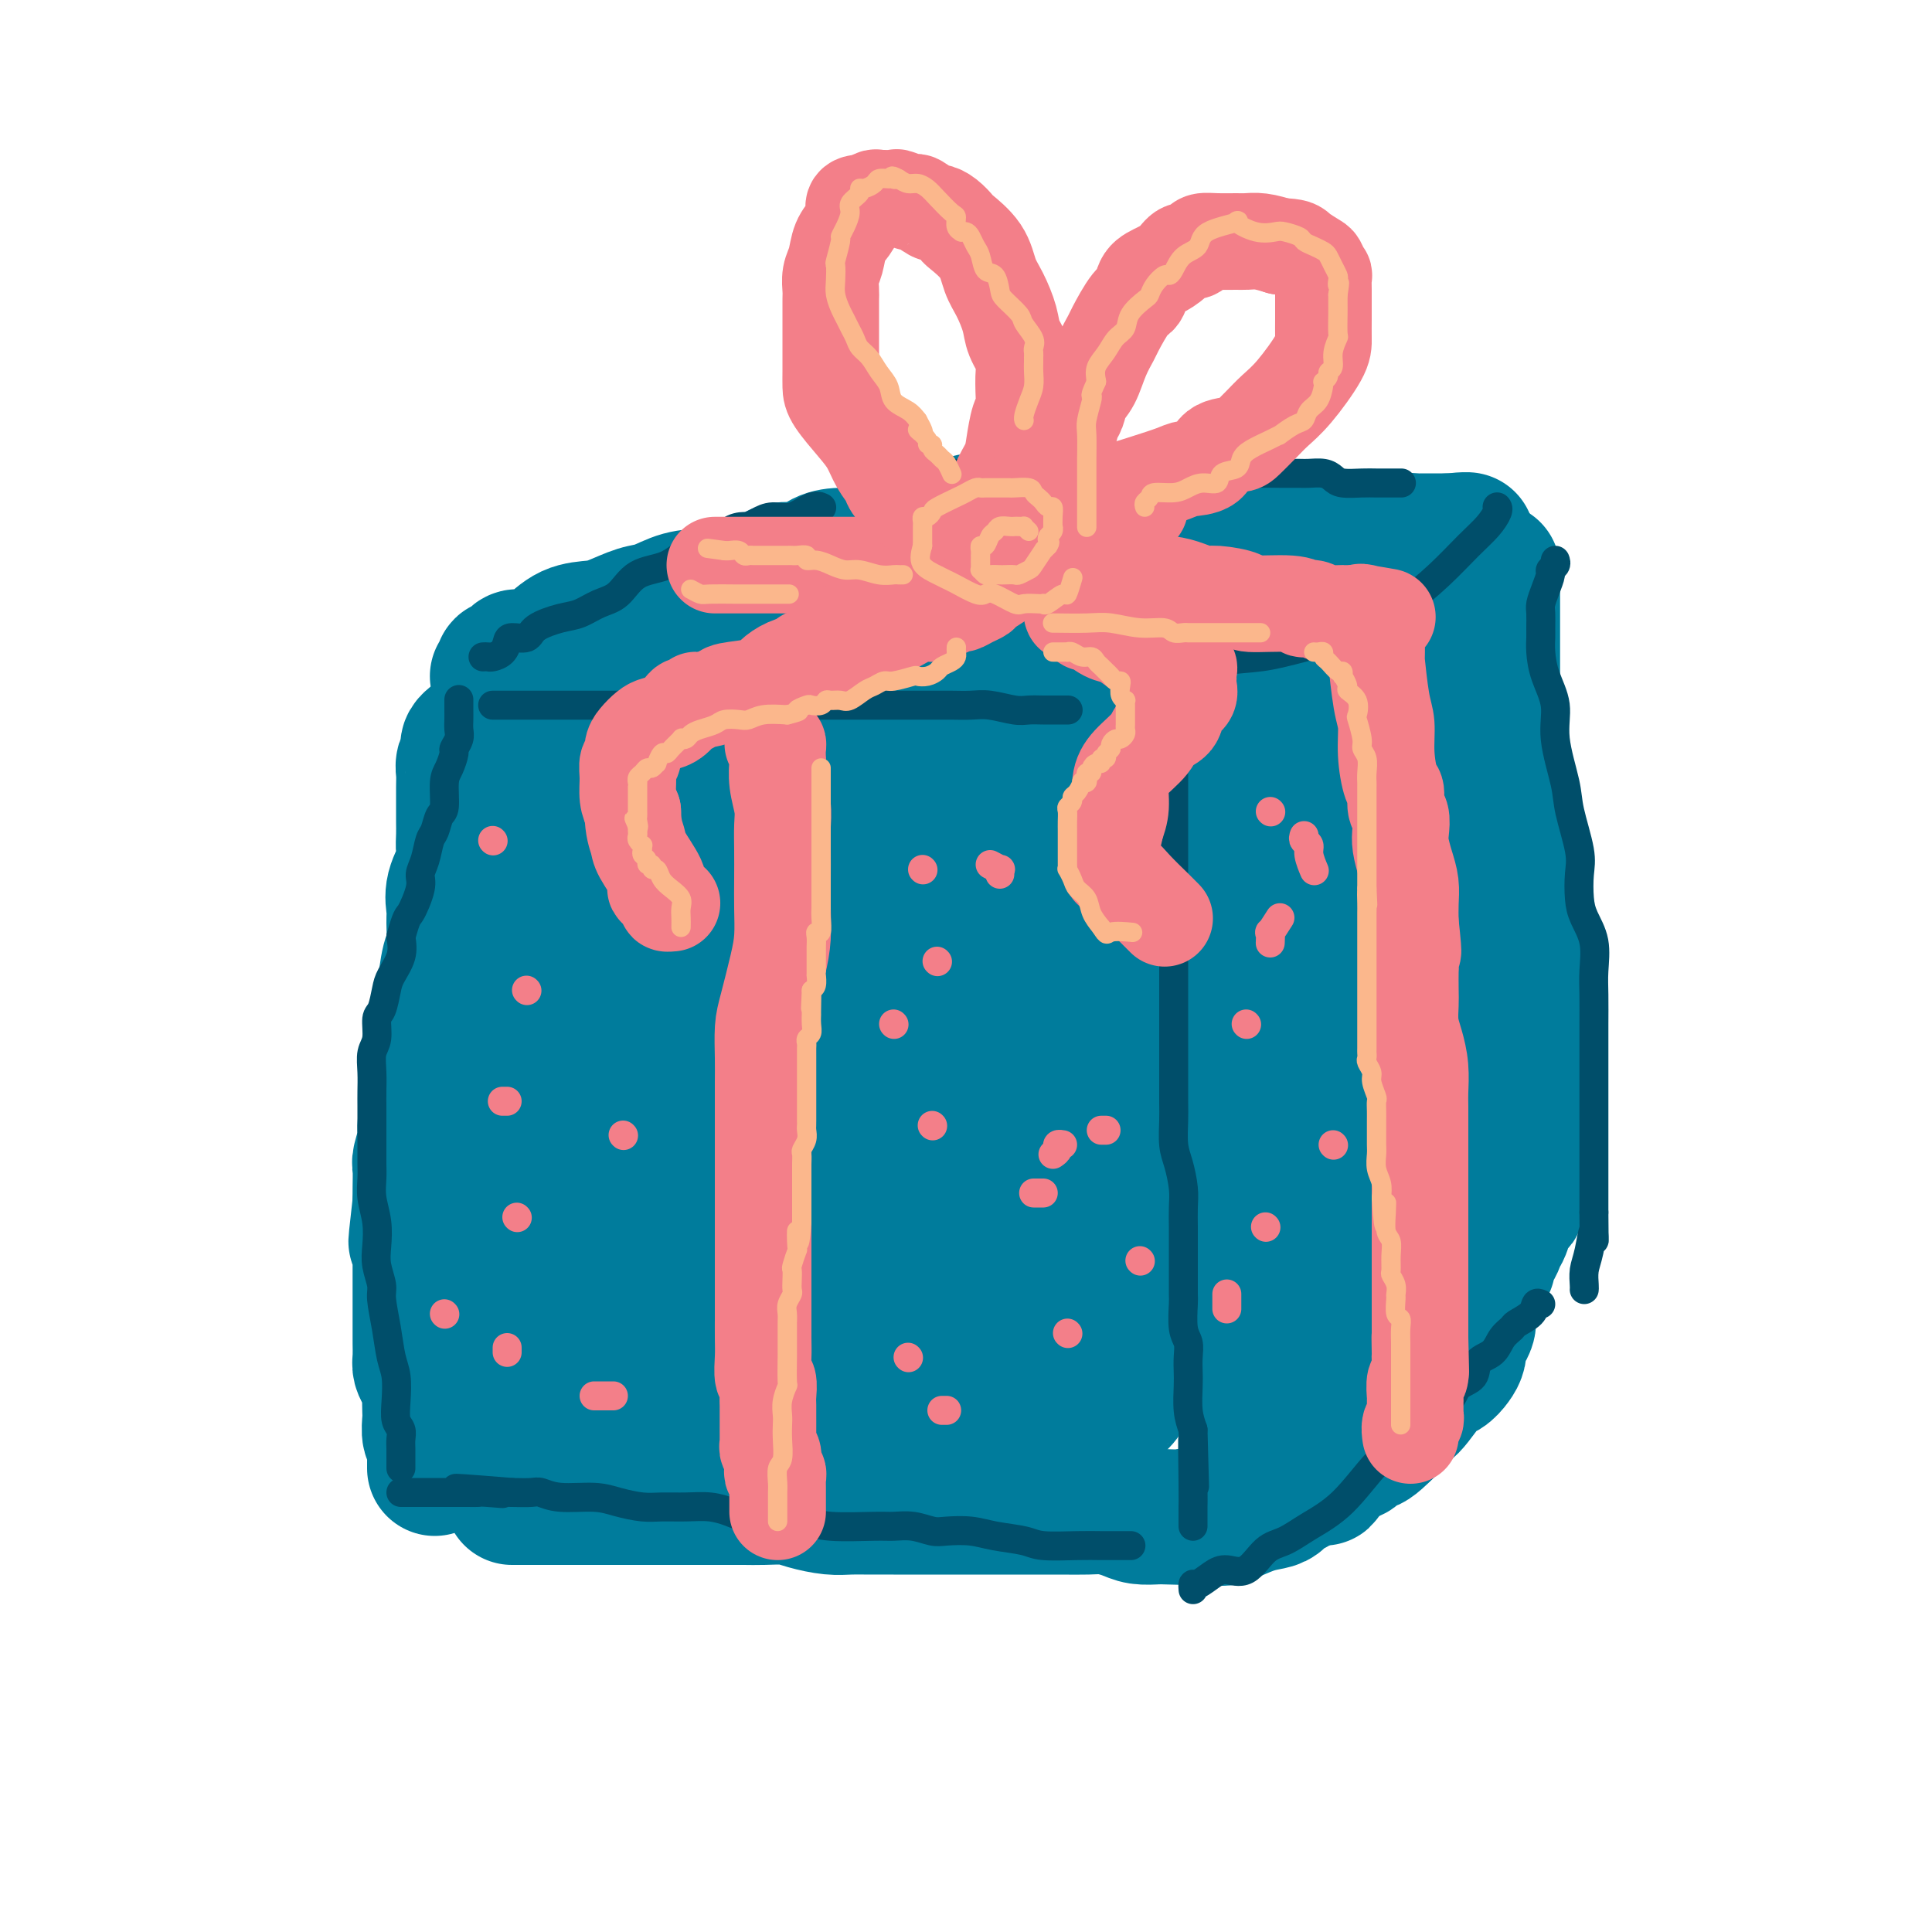 <svg viewBox='0 0 400 400' version='1.1' xmlns='http://www.w3.org/2000/svg' xmlns:xlink='http://www.w3.org/1999/xlink'><g fill='none' stroke='rgb(0,124,156)' stroke-width='28' stroke-linecap='round' stroke-linejoin='round'><path d='M101,150c0.226,0.000 0.451,0.000 1,0c0.549,0.000 1.421,0.000 2,0c0.579,0.000 0.863,0.000 1,0c0.137,0.000 0.126,0.000 1,0c0.874,-0.000 2.632,0.000 4,0c1.368,0.000 2.346,0.000 3,0c0.654,0.000 0.983,0.000 2,0c1.017,0.000 2.723,0.000 4,0c1.277,0.000 2.127,-0.000 3,0c0.873,0.000 1.769,0.000 3,0c1.231,0.000 2.798,0.000 4,0c1.202,0.000 2.039,0.000 3,0c0.961,0.000 2.046,0.000 3,0c0.954,0.000 1.777,-0.000 3,0c1.223,0.000 2.847,0.000 4,0c1.153,0.000 1.835,0.000 3,0c1.165,0.000 2.814,0.000 4,0c1.186,0.000 1.909,0.000 3,0c1.091,0.000 2.551,0.000 4,0c1.449,0.000 2.886,0.000 4,0c1.114,0.000 1.906,0.000 3,0c1.094,0.000 2.489,0.000 4,0c1.511,0.000 3.137,0.000 5,0c1.863,0.000 3.963,0.000 6,0c2.037,0.000 4.011,0.000 6,0c1.989,0.000 3.995,0.000 6,0'/><path d='M190,150c15.095,-0.000 8.331,-0.001 7,0c-1.331,0.001 2.769,0.004 5,0c2.231,-0.004 2.592,-0.015 3,0c0.408,0.015 0.864,0.057 2,0c1.136,-0.057 2.951,-0.211 4,0c1.049,0.211 1.332,0.789 2,1c0.668,0.211 1.720,0.057 3,0c1.280,-0.057 2.789,-0.015 4,0c1.211,0.015 2.124,0.004 3,0c0.876,-0.004 1.716,-0.001 3,0c1.284,0.001 3.012,0.000 4,0c0.988,-0.000 1.237,-0.000 2,0c0.763,0.000 2.038,0.000 3,0c0.962,-0.000 1.609,-0.000 2,0c0.391,0.000 0.527,0.000 1,0c0.473,-0.000 1.285,-0.000 2,0c0.715,0.000 1.333,0.000 2,0c0.667,-0.000 1.384,-0.000 2,0c0.616,0.000 1.132,0.000 2,0c0.868,-0.000 2.088,-0.000 3,0c0.912,0.000 1.515,0.000 2,0c0.485,-0.000 0.853,-0.000 1,0c0.147,0.000 0.074,0.000 0,0'/><path d='M98,153c0.111,-0.088 0.222,-0.175 0,0c-0.222,0.175 -0.777,0.613 -1,1c-0.223,0.387 -0.112,0.725 0,1c0.112,0.275 0.226,0.489 0,1c-0.226,0.511 -0.793,1.319 -1,2c-0.207,0.681 -0.055,1.235 0,2c0.055,0.765 0.014,1.741 0,3c-0.014,1.259 -0.002,2.800 0,4c0.002,1.200 -0.007,2.060 0,3c0.007,0.940 0.030,1.960 0,3c-0.030,1.040 -0.113,2.099 0,3c0.113,0.901 0.423,1.642 0,3c-0.423,1.358 -1.580,3.332 -2,5c-0.420,1.668 -0.102,3.030 0,4c0.102,0.970 -0.011,1.549 0,3c0.011,1.451 0.147,3.775 0,5c-0.147,1.225 -0.578,1.352 -1,3c-0.422,1.648 -0.835,4.817 -1,7c-0.165,2.183 -0.083,3.382 0,4c0.083,0.618 0.167,0.657 0,1c-0.167,0.343 -0.583,0.990 -1,2c-0.417,1.010 -0.834,2.381 -1,4c-0.166,1.619 -0.082,3.485 0,5c0.082,1.515 0.162,2.679 0,4c-0.162,1.321 -0.565,2.799 -1,4c-0.435,1.201 -0.901,2.124 -1,3c-0.099,0.876 0.170,1.704 0,3c-0.170,1.296 -0.777,3.059 -1,4c-0.223,0.941 -0.060,1.061 0,2c0.060,0.939 0.017,2.697 0,4c-0.017,1.303 -0.009,2.152 0,3'/><path d='M87,249c-1.702,15.086 -0.456,4.801 0,2c0.456,-2.801 0.122,1.881 0,4c-0.122,2.119 -0.033,1.675 0,2c0.033,0.325 0.009,1.418 0,3c-0.009,1.582 -0.002,3.653 0,5c0.002,1.347 0.001,1.970 0,3c-0.001,1.030 0.000,2.468 0,3c-0.000,0.532 -0.001,0.159 0,1c0.001,0.841 0.003,2.897 0,4c-0.003,1.103 -0.011,1.254 0,2c0.011,0.746 0.041,2.085 0,3c-0.041,0.915 -0.155,1.404 0,2c0.155,0.596 0.578,1.299 1,2c0.422,0.701 0.844,1.399 1,2c0.156,0.601 0.046,1.103 0,2c-0.046,0.897 -0.026,2.189 0,3c0.026,0.811 0.060,1.142 0,2c-0.060,0.858 -0.212,2.243 0,3c0.212,0.757 0.789,0.886 1,1c0.211,0.114 0.057,0.213 0,1c-0.057,0.787 -0.015,2.263 0,3c0.015,0.737 0.004,0.737 0,1c-0.004,0.263 -0.001,0.789 0,1c0.001,0.211 0.001,0.105 0,0'/><path d='M106,310c0.485,0.000 0.969,0.000 2,0c1.031,-0.000 2.608,-0.000 4,0c1.392,0.000 2.597,0.000 4,0c1.403,-0.000 3.002,-0.000 4,0c0.998,0.000 1.395,0.000 3,0c1.605,-0.000 4.417,-0.000 6,0c1.583,0.000 1.938,0.000 3,0c1.062,-0.000 2.833,-0.000 4,0c1.167,0.000 1.731,0.000 3,0c1.269,-0.000 3.242,-0.001 5,0c1.758,0.001 3.301,0.003 5,0c1.699,-0.003 3.553,-0.011 5,0c1.447,0.011 2.487,0.041 4,0c1.513,-0.041 3.499,-0.155 5,0c1.501,0.155 2.515,0.577 4,1c1.485,0.423 3.440,0.845 5,1c1.560,0.155 2.727,0.041 4,0c1.273,-0.041 2.654,-0.011 4,0c1.346,0.011 2.657,0.003 5,0c2.343,-0.003 5.717,-0.001 8,0c2.283,0.001 3.474,0.000 5,0c1.526,-0.000 3.386,-0.000 5,0c1.614,0.000 2.980,0.000 4,0c1.020,-0.000 1.693,-0.001 3,0c1.307,0.001 3.249,0.003 5,0c1.751,-0.003 3.311,-0.011 5,0c1.689,0.011 3.508,0.042 5,0c1.492,-0.042 2.658,-0.155 4,0c1.342,0.155 2.861,0.580 4,1c1.139,0.420 1.897,0.834 3,1c1.103,0.166 2.552,0.083 4,0'/><path d='M240,314c22.181,0.626 10.633,0.193 7,0c-3.633,-0.193 0.650,-0.144 3,0c2.350,0.144 2.766,0.385 4,0c1.234,-0.385 3.287,-1.394 5,-2c1.713,-0.606 3.086,-0.807 4,-1c0.914,-0.193 1.369,-0.378 2,-1c0.631,-0.622 1.437,-1.682 2,-2c0.563,-0.318 0.882,0.107 1,0c0.118,-0.107 0.034,-0.745 0,-1c-0.034,-0.255 -0.017,-0.128 0,0'/><path d='M262,166c-0.000,0.377 -0.000,0.755 0,1c0.000,0.245 0.000,0.359 0,1c-0.000,0.641 -0.000,1.811 0,3c0.000,1.189 0.001,2.399 0,4c-0.001,1.601 -0.004,3.594 0,5c0.004,1.406 0.015,2.225 0,4c-0.015,1.775 -0.057,4.505 0,7c0.057,2.495 0.211,4.755 0,9c-0.211,4.245 -0.789,10.475 -1,15c-0.211,4.525 -0.057,7.345 0,10c0.057,2.655 0.015,5.143 0,8c-0.015,2.857 -0.004,6.081 0,9c0.004,2.919 0.001,5.533 0,8c-0.001,2.467 -0.001,4.789 0,7c0.001,2.211 0.001,4.313 0,6c-0.001,1.687 -0.004,2.959 0,4c0.004,1.041 0.015,1.850 0,3c-0.015,1.150 -0.057,2.639 0,4c0.057,1.361 0.211,2.593 0,4c-0.211,1.407 -0.789,2.987 -1,5c-0.211,2.013 -0.057,4.458 0,6c0.057,1.542 0.015,2.181 0,3c-0.015,0.819 -0.003,1.817 0,3c0.003,1.183 -0.003,2.552 0,3c0.003,0.448 0.015,-0.024 0,0c-0.015,0.024 -0.055,0.542 0,1c0.055,0.458 0.207,0.854 0,1c-0.207,0.146 -0.773,0.042 -1,0c-0.227,-0.042 -0.113,-0.021 0,0'/><path d='M103,140c0.455,-0.311 0.910,-0.622 1,-1c0.090,-0.378 -0.184,-0.823 0,-1c0.184,-0.177 0.825,-0.085 1,0c0.175,0.085 -0.115,0.163 0,0c0.115,-0.163 0.634,-0.566 1,-1c0.366,-0.434 0.578,-0.897 1,-1c0.422,-0.103 1.053,0.155 2,0c0.947,-0.155 2.208,-0.723 3,-1c0.792,-0.277 1.114,-0.263 2,-1c0.886,-0.737 2.336,-2.224 4,-3c1.664,-0.776 3.542,-0.842 5,-1c1.458,-0.158 2.494,-0.408 4,-1c1.506,-0.592 3.481,-1.525 5,-2c1.519,-0.475 2.584,-0.493 4,-1c1.416,-0.507 3.185,-1.503 5,-2c1.815,-0.497 3.676,-0.496 6,-1c2.324,-0.504 5.110,-1.515 7,-2c1.890,-0.485 2.882,-0.446 4,-1c1.118,-0.554 2.361,-1.702 4,-2c1.639,-0.298 3.672,0.256 5,0c1.328,-0.256 1.951,-1.320 3,-2c1.049,-0.680 2.526,-0.974 4,-1c1.474,-0.026 2.946,0.218 4,0c1.054,-0.218 1.692,-0.899 3,-1c1.308,-0.101 3.287,0.376 4,0c0.713,-0.376 0.160,-1.606 1,-2c0.840,-0.394 3.072,0.048 4,0c0.928,-0.048 0.551,-0.585 1,-1c0.449,-0.415 1.725,-0.707 3,-1'/><path d='M194,110c12.360,-3.491 5.259,-1.720 3,-1c-2.259,0.720 0.322,0.389 2,0c1.678,-0.389 2.452,-0.835 3,-1c0.548,-0.165 0.871,-0.047 1,0c0.129,0.047 0.065,0.024 0,0'/><path d='M203,108c0.768,-0.001 1.535,-0.001 2,0c0.465,0.001 0.626,0.004 1,0c0.374,-0.004 0.960,-0.015 2,0c1.040,0.015 2.535,0.057 4,0c1.465,-0.057 2.899,-0.212 4,0c1.101,0.212 1.869,0.792 3,1c1.131,0.208 2.626,0.044 4,0c1.374,-0.044 2.629,0.031 4,0c1.371,-0.031 2.858,-0.167 4,0c1.142,0.167 1.938,0.637 3,1c1.062,0.363 2.391,0.619 4,1c1.609,0.381 3.497,0.887 5,1c1.503,0.113 2.619,-0.166 5,0c2.381,0.166 6.027,0.776 8,1c1.973,0.224 2.272,0.060 3,0c0.728,-0.060 1.885,-0.016 3,0c1.115,0.016 2.188,0.004 3,0c0.812,-0.004 1.364,-0.001 2,0c0.636,0.001 1.356,0.000 2,0c0.644,-0.000 1.212,-0.000 2,0c0.788,0.000 1.796,0.001 3,0c1.204,-0.001 2.604,-0.004 4,0c1.396,0.004 2.787,0.015 4,0c1.213,-0.015 2.247,-0.057 3,0c0.753,0.057 1.226,0.211 2,0c0.774,-0.211 1.850,-0.789 3,-1c1.150,-0.211 2.374,-0.057 3,0c0.626,0.057 0.652,0.015 1,0c0.348,-0.015 1.017,-0.004 2,0c0.983,0.004 2.281,0.001 3,0c0.719,-0.001 0.860,-0.001 1,0'/><path d='M300,112c6.993,-0.252 2.476,-0.382 1,0c-1.476,0.382 0.091,1.277 0,2c-0.091,0.723 -1.838,1.275 -3,2c-1.162,0.725 -1.737,1.622 -3,3c-1.263,1.378 -3.213,3.235 -4,4c-0.787,0.765 -0.411,0.438 -1,1c-0.589,0.562 -2.143,2.014 -3,3c-0.857,0.986 -1.018,1.508 -2,2c-0.982,0.492 -2.783,0.956 -4,2c-1.217,1.044 -1.848,2.669 -4,4c-2.152,1.331 -5.826,2.367 -8,3c-2.174,0.633 -2.848,0.862 -4,2c-1.152,1.138 -2.781,3.184 -4,4c-1.219,0.816 -2.028,0.404 -3,1c-0.972,0.596 -2.106,2.202 -3,3c-0.894,0.798 -1.546,0.788 -2,1c-0.454,0.212 -0.709,0.644 -1,1c-0.291,0.356 -0.617,0.634 -1,1c-0.383,0.366 -0.824,0.819 -1,1c-0.176,0.181 -0.088,0.091 0,0'/><path d='M309,118c0.000,0.381 0.000,0.762 0,1c-0.000,0.238 -0.000,0.334 0,1c0.000,0.666 0.000,1.903 0,3c-0.000,1.097 -0.000,2.052 0,3c0.000,0.948 0.000,1.887 0,3c-0.000,1.113 -0.000,2.401 0,4c0.000,1.599 0.000,3.509 0,5c-0.000,1.491 -0.000,2.565 0,4c0.000,1.435 0.001,3.233 0,5c-0.001,1.767 -0.003,3.502 0,5c0.003,1.498 0.012,2.758 0,5c-0.012,2.242 -0.046,5.464 0,8c0.046,2.536 0.171,4.385 0,6c-0.171,1.615 -0.638,2.995 -1,5c-0.362,2.005 -0.618,4.636 -1,7c-0.382,2.364 -0.890,4.463 -1,6c-0.110,1.537 0.178,2.514 0,4c-0.178,1.486 -0.821,3.482 -1,5c-0.179,1.518 0.106,2.557 0,4c-0.106,1.443 -0.603,3.288 -1,5c-0.397,1.712 -0.695,3.289 -1,5c-0.305,1.711 -0.618,3.556 -1,5c-0.382,1.444 -0.835,2.488 -1,4c-0.165,1.512 -0.044,3.492 0,5c0.044,1.508 0.012,2.545 0,3c-0.012,0.455 -0.003,0.328 0,1c0.003,0.672 0.001,2.142 0,3c-0.001,0.858 -0.000,1.102 0,2c0.000,0.898 0.000,2.449 0,4'/><path d='M301,239c-1.238,10.803 -0.332,3.812 0,2c0.332,-1.812 0.089,1.555 0,3c-0.089,1.445 -0.024,0.969 0,1c0.024,0.031 0.006,0.568 0,1c-0.006,0.432 -0.002,0.759 0,1c0.002,0.241 0.000,0.395 0,1c-0.000,0.605 0.002,1.662 0,2c-0.002,0.338 -0.006,-0.042 0,0c0.006,0.042 0.024,0.507 0,1c-0.024,0.493 -0.088,1.014 0,2c0.088,0.986 0.330,2.435 0,4c-0.330,1.565 -1.232,3.245 -2,5c-0.768,1.755 -1.401,3.586 -2,5c-0.599,1.414 -1.165,2.410 -2,5c-0.835,2.590 -1.941,6.774 -3,9c-1.059,2.226 -2.073,2.496 -3,3c-0.927,0.504 -1.767,1.244 -2,2c-0.233,0.756 0.141,1.529 0,2c-0.141,0.471 -0.796,0.639 -1,1c-0.204,0.361 0.042,0.914 0,1c-0.042,0.086 -0.372,-0.297 -1,0c-0.628,0.297 -1.555,1.273 -2,2c-0.445,0.727 -0.408,1.205 -1,2c-0.592,0.795 -1.813,1.906 -3,3c-1.187,1.094 -2.339,2.170 -3,3c-0.661,0.830 -0.830,1.415 -1,2'/><path d='M275,302c-2.857,3.856 -1.499,2.995 -1,3c0.499,0.005 0.140,0.876 0,1c-0.140,0.124 -0.059,-0.499 0,-1c0.059,-0.501 0.097,-0.880 0,-2c-0.097,-1.120 -0.329,-2.982 0,-5c0.329,-2.018 1.219,-4.194 2,-6c0.781,-1.806 1.452,-3.243 2,-7c0.548,-3.757 0.973,-9.836 1,-14c0.027,-4.164 -0.344,-6.415 0,-10c0.344,-3.585 1.402,-8.504 2,-12c0.598,-3.496 0.737,-5.570 1,-9c0.263,-3.430 0.649,-8.218 1,-12c0.351,-3.782 0.668,-6.558 1,-9c0.332,-2.442 0.679,-4.549 1,-7c0.321,-2.451 0.616,-5.245 1,-8c0.384,-2.755 0.859,-5.471 1,-8c0.141,-2.529 -0.050,-4.871 0,-7c0.050,-2.129 0.343,-4.047 1,-6c0.657,-1.953 1.679,-3.943 2,-6c0.321,-2.057 -0.057,-4.181 0,-6c0.057,-1.819 0.551,-3.333 1,-5c0.449,-1.667 0.855,-3.485 1,-5c0.145,-1.515 0.028,-2.726 0,-4c-0.028,-1.274 0.031,-2.612 0,-4c-0.031,-1.388 -0.152,-2.825 0,-4c0.152,-1.175 0.576,-2.087 1,-3'/><path d='M293,146c2.944,-24.778 0.803,-7.224 0,-1c-0.803,6.224 -0.268,1.118 0,-1c0.268,-2.118 0.268,-1.247 0,-1c-0.268,0.247 -0.804,-0.130 -1,0c-0.196,0.130 -0.053,0.766 0,1c0.053,0.234 0.015,0.067 0,0c-0.015,-0.067 -0.008,-0.033 0,0'/><path d='M278,161c0.004,0.359 0.008,0.719 0,1c-0.008,0.281 -0.028,0.485 0,1c0.028,0.515 0.102,1.341 0,2c-0.102,0.659 -0.381,1.150 0,3c0.381,1.850 1.423,5.060 2,7c0.577,1.940 0.691,2.611 1,4c0.309,1.389 0.815,3.496 1,6c0.185,2.504 0.050,5.405 0,7c-0.050,1.595 -0.014,1.884 0,2c0.014,0.116 0.007,0.058 0,0'/><path d='M306,131c0.000,-0.065 0.000,-0.129 0,0c-0.000,0.129 -0.001,0.452 0,1c0.001,0.548 0.003,1.320 0,2c-0.003,0.680 -0.012,1.269 0,2c0.012,0.731 0.045,1.604 0,3c-0.045,1.396 -0.167,3.316 0,5c0.167,1.684 0.622,3.131 1,5c0.378,1.869 0.679,4.160 1,6c0.321,1.840 0.663,3.229 1,5c0.337,1.771 0.668,3.924 1,7c0.332,3.076 0.663,7.073 1,10c0.337,2.927 0.679,4.782 1,7c0.321,2.218 0.622,4.797 1,7c0.378,2.203 0.833,4.028 1,6c0.167,1.972 0.045,4.092 0,6c-0.045,1.908 -0.012,3.606 0,5c0.012,1.394 0.003,2.484 0,4c-0.003,1.516 -0.001,3.459 0,5c0.001,1.541 0.000,2.681 0,4c-0.000,1.319 -0.000,2.818 0,4c0.000,1.182 0.000,2.046 0,3c-0.000,0.954 -0.000,1.999 0,3c0.000,1.001 0.000,1.960 0,3c-0.000,1.040 -0.000,2.163 0,3c0.000,0.837 0.000,1.390 0,2c-0.000,0.610 -0.000,1.277 0,2c0.000,0.723 0.000,1.502 0,2c-0.000,0.498 -0.000,0.714 0,1c0.000,0.286 0.000,0.643 0,1'/><path d='M314,245c0.048,7.717 0.166,3.010 0,2c-0.166,-1.010 -0.618,1.679 -1,3c-0.382,1.321 -0.695,1.276 -1,2c-0.305,0.724 -0.602,2.216 -1,3c-0.398,0.784 -0.895,0.858 -1,1c-0.105,0.142 0.183,0.352 0,1c-0.183,0.648 -0.838,1.732 -1,2c-0.162,0.268 0.167,-0.282 0,0c-0.167,0.282 -0.832,1.396 -1,2c-0.168,0.604 0.161,0.698 0,1c-0.161,0.302 -0.813,0.810 -1,1c-0.187,0.190 0.089,0.061 0,0c-0.089,-0.061 -0.545,-0.053 -1,1c-0.455,1.053 -0.909,3.150 -1,4c-0.091,0.850 0.182,0.451 0,1c-0.182,0.549 -0.820,2.044 -1,3c-0.180,0.956 0.096,1.372 0,2c-0.096,0.628 -0.564,1.466 -1,2c-0.436,0.534 -0.840,0.763 -1,1c-0.160,0.237 -0.075,0.483 0,1c0.075,0.517 0.141,1.305 0,2c-0.141,0.695 -0.489,1.298 -1,2c-0.511,0.702 -1.187,1.503 -2,2c-0.813,0.497 -1.764,0.690 -3,2c-1.236,1.310 -2.756,3.737 -4,5c-1.244,1.263 -2.213,1.361 -3,2c-0.787,0.639 -1.394,1.820 -2,3'/><path d='M287,296c-3.112,3.111 -3.393,2.890 -4,3c-0.607,0.110 -1.539,0.551 -2,1c-0.461,0.449 -0.449,0.905 -1,1c-0.551,0.095 -1.663,-0.170 -2,0c-0.337,0.170 0.102,0.777 0,1c-0.102,0.223 -0.743,0.064 -1,0c-0.257,-0.064 -0.128,-0.032 0,0'/><path d='M268,136c-1.051,-0.113 -2.102,-0.226 -4,0c-1.898,0.226 -4.642,0.791 -7,1c-2.358,0.209 -4.332,0.061 -7,0c-2.668,-0.061 -6.032,-0.034 -9,0c-2.968,0.034 -5.539,0.076 -8,0c-2.461,-0.076 -4.811,-0.269 -8,-1c-3.189,-0.731 -7.216,-1.999 -10,-3c-2.784,-1.001 -4.326,-1.735 -6,-2c-1.674,-0.265 -3.480,-0.060 -5,0c-1.520,0.060 -2.753,-0.023 -4,0c-1.247,0.023 -2.508,0.154 -4,0c-1.492,-0.154 -3.217,-0.591 -5,0c-1.783,0.591 -3.625,2.211 -5,3c-1.375,0.789 -2.282,0.749 -3,1c-0.718,0.251 -1.245,0.794 -2,1c-0.755,0.206 -1.737,0.076 -2,0c-0.263,-0.076 0.193,-0.099 1,0c0.807,0.099 1.966,0.321 4,0c2.034,-0.321 4.944,-1.186 9,-2c4.056,-0.814 9.258,-1.576 14,-2c4.742,-0.424 9.023,-0.510 14,-1c4.977,-0.490 10.650,-1.385 15,-2c4.350,-0.615 7.375,-0.949 9,-1c1.625,-0.051 1.848,0.182 2,0c0.152,-0.182 0.233,-0.780 -1,-1c-1.233,-0.220 -3.781,-0.063 -6,0c-2.219,0.063 -4.110,0.031 -6,0'/><path d='M234,127c-5.116,-0.128 -12.406,0.052 -18,0c-5.594,-0.052 -9.493,-0.337 -13,0c-3.507,0.337 -6.620,1.295 -10,2c-3.380,0.705 -7.025,1.158 -10,2c-2.975,0.842 -5.281,2.072 -7,3c-1.719,0.928 -2.853,1.555 -4,2c-1.147,0.445 -2.307,0.707 -3,1c-0.693,0.293 -0.917,0.617 -1,1c-0.083,0.383 -0.024,0.824 0,1c0.024,0.176 0.012,0.088 0,0'/><path d='M140,170c0.036,0.372 0.072,0.744 0,1c-0.072,0.256 -0.252,0.396 -1,1c-0.748,0.604 -2.062,1.674 -3,3c-0.938,1.326 -1.498,2.910 -2,4c-0.502,1.090 -0.947,1.687 -2,3c-1.053,1.313 -2.715,3.344 -4,5c-1.285,1.656 -2.193,2.937 -3,4c-0.807,1.063 -1.512,1.906 -2,3c-0.488,1.094 -0.758,2.437 -1,3c-0.242,0.563 -0.456,0.344 -1,1c-0.544,0.656 -1.417,2.187 -2,3c-0.583,0.813 -0.874,0.908 -1,1c-0.126,0.092 -0.086,0.181 0,0c0.086,-0.181 0.218,-0.630 0,-2c-0.218,-1.370 -0.788,-3.660 -1,-6c-0.212,-2.340 -0.067,-4.732 0,-7c0.067,-2.268 0.057,-4.414 0,-7c-0.057,-2.586 -0.159,-5.611 0,-8c0.159,-2.389 0.579,-4.142 1,-6c0.421,-1.858 0.842,-3.820 1,-5c0.158,-1.180 0.053,-1.579 0,-2c-0.053,-0.421 -0.056,-0.866 0,-1c0.056,-0.134 0.169,0.041 0,0c-0.169,-0.041 -0.620,-0.297 -1,0c-0.380,0.297 -0.690,1.149 -1,2'/><path d='M117,160c-0.221,0.930 0.228,2.257 0,4c-0.228,1.743 -1.133,3.904 -2,6c-0.867,2.096 -1.696,4.127 -2,6c-0.304,1.873 -0.081,3.588 0,5c0.081,1.412 0.022,2.523 0,4c-0.022,1.477 -0.006,3.322 0,5c0.006,1.678 0.001,3.191 0,6c-0.001,2.809 0.000,6.915 0,11c-0.000,4.085 -0.002,8.150 0,11c0.002,2.850 0.007,4.485 0,6c-0.007,1.515 -0.025,2.910 0,5c0.025,2.090 0.095,4.877 0,7c-0.095,2.123 -0.355,3.584 -1,7c-0.645,3.416 -1.675,8.787 -2,12c-0.325,3.213 0.057,4.268 0,5c-0.057,0.732 -0.551,1.140 -1,3c-0.449,1.860 -0.852,5.170 -1,7c-0.148,1.830 -0.040,2.178 0,3c0.040,0.822 0.011,2.117 0,3c-0.011,0.883 -0.003,1.353 0,2c0.003,0.647 -0.000,1.469 0,2c0.000,0.531 0.003,0.769 0,1c-0.003,0.231 -0.013,0.454 0,1c0.013,0.546 0.049,1.414 0,2c-0.049,0.586 -0.183,0.889 0,1c0.183,0.111 0.684,0.029 1,0c0.316,-0.029 0.446,-0.005 1,0c0.554,0.005 1.530,-0.009 2,0c0.470,0.009 0.434,0.041 2,0c1.566,-0.041 4.733,-0.155 7,0c2.267,0.155 3.633,0.577 5,1'/><path d='M126,286c3.020,0.431 1.570,0.508 4,1c2.430,0.492 8.740,1.398 13,2c4.260,0.602 6.471,0.901 9,1c2.529,0.099 5.375,-0.002 8,0c2.625,0.002 5.030,0.109 7,0c1.970,-0.109 3.507,-0.432 5,0c1.493,0.432 2.943,1.618 5,2c2.057,0.382 4.722,-0.042 7,0c2.278,0.042 4.168,0.548 6,1c1.832,0.452 3.605,0.851 7,1c3.395,0.149 8.412,0.050 12,0c3.588,-0.050 5.748,-0.051 7,0c1.252,0.051 1.595,0.153 3,0c1.405,-0.153 3.872,-0.562 5,-1c1.128,-0.438 0.918,-0.907 1,-1c0.082,-0.093 0.454,0.188 1,0c0.546,-0.188 1.264,-0.846 2,-1c0.736,-0.154 1.490,0.194 2,0c0.510,-0.194 0.775,-0.932 1,-1c0.225,-0.068 0.410,0.534 1,0c0.590,-0.534 1.584,-2.205 2,-3c0.416,-0.795 0.255,-0.714 1,-3c0.745,-2.286 2.396,-6.938 3,-10c0.604,-3.062 0.162,-4.532 0,-7c-0.162,-2.468 -0.044,-5.934 0,-9c0.044,-3.066 0.012,-5.733 0,-8c-0.012,-2.267 -0.006,-4.133 0,-6'/><path d='M238,244c-0.027,-6.252 -0.095,-6.881 0,-9c0.095,-2.119 0.351,-5.727 1,-9c0.649,-3.273 1.690,-6.212 2,-9c0.310,-2.788 -0.110,-5.426 0,-8c0.110,-2.574 0.751,-5.084 1,-8c0.249,-2.916 0.105,-6.237 0,-8c-0.105,-1.763 -0.172,-1.968 0,-3c0.172,-1.032 0.582,-2.890 0,-4c-0.582,-1.110 -2.156,-1.472 -3,-2c-0.844,-0.528 -0.960,-1.223 -2,-2c-1.040,-0.777 -3.005,-1.636 -4,-2c-0.995,-0.364 -1.019,-0.233 -5,-1c-3.981,-0.767 -11.919,-2.432 -16,-3c-4.081,-0.568 -4.306,-0.041 -6,0c-1.694,0.041 -4.858,-0.406 -8,-1c-3.142,-0.594 -6.261,-1.336 -13,-2c-6.739,-0.664 -17.098,-1.250 -23,-2c-5.902,-0.750 -7.346,-1.665 -9,-2c-1.654,-0.335 -3.518,-0.091 -5,0c-1.482,0.091 -2.583,0.028 -3,0c-0.417,-0.028 -0.150,-0.022 0,1c0.150,1.022 0.182,3.058 0,4c-0.182,0.942 -0.577,0.789 0,1c0.577,0.211 2.126,0.786 3,1c0.874,0.214 1.074,0.068 3,0c1.926,-0.068 5.580,-0.057 9,0c3.420,0.057 6.607,0.160 10,0c3.393,-0.160 6.990,-0.581 12,-1c5.010,-0.419 11.431,-0.834 17,-1c5.569,-0.166 10.284,-0.083 15,0'/><path d='M214,174c13.110,-0.397 12.884,-0.389 16,0c3.116,0.389 9.575,1.157 13,2c3.425,0.843 3.817,1.759 4,2c0.183,0.241 0.157,-0.193 0,0c-0.157,0.193 -0.444,1.014 0,1c0.444,-0.014 1.618,-0.862 0,0c-1.618,0.862 -6.029,3.434 -10,6c-3.971,2.566 -7.503,5.126 -11,7c-3.497,1.874 -6.961,3.063 -11,5c-4.039,1.937 -8.654,4.623 -14,7c-5.346,2.377 -11.422,4.444 -16,6c-4.578,1.556 -7.658,2.602 -11,4c-3.342,1.398 -6.948,3.149 -9,5c-2.052,1.851 -2.552,3.803 -3,5c-0.448,1.197 -0.844,1.640 -1,2c-0.156,0.360 -0.074,0.637 0,1c0.074,0.363 0.138,0.810 1,1c0.862,0.190 2.522,0.122 5,0c2.478,-0.122 5.774,-0.298 9,-1c3.226,-0.702 6.381,-1.928 13,-4c6.619,-2.072 16.702,-4.989 23,-7c6.298,-2.011 8.812,-3.116 12,-4c3.188,-0.884 7.051,-1.546 9,-2c1.949,-0.454 1.986,-0.701 2,-1c0.014,-0.299 0.007,-0.649 0,-1'/><path d='M235,208c8.007,-3.181 -1.474,-1.633 -8,-2c-6.526,-0.367 -10.097,-2.650 -15,-4c-4.903,-1.350 -11.139,-1.767 -17,-2c-5.861,-0.233 -11.346,-0.283 -16,0c-4.654,0.283 -8.477,0.900 -12,2c-3.523,1.100 -6.747,2.682 -9,4c-2.253,1.318 -3.537,2.373 -4,3c-0.463,0.627 -0.105,0.827 0,1c0.105,0.173 -0.041,0.317 1,0c1.041,-0.317 3.270,-1.097 6,-2c2.730,-0.903 5.960,-1.930 11,-4c5.040,-2.070 11.889,-5.184 15,-7c3.111,-1.816 2.482,-2.336 3,-3c0.518,-0.664 2.181,-1.473 3,-2c0.819,-0.527 0.794,-0.773 1,-1c0.206,-0.227 0.643,-0.434 0,-1c-0.643,-0.566 -2.367,-1.492 -4,-2c-1.633,-0.508 -3.175,-0.600 -8,-1c-4.825,-0.400 -12.931,-1.108 -19,0c-6.069,1.108 -10.099,4.033 -13,6c-2.901,1.967 -4.673,2.977 -7,5c-2.327,2.023 -5.210,5.059 -7,7c-1.790,1.941 -2.487,2.786 -3,4c-0.513,1.214 -0.842,2.795 -1,4c-0.158,1.205 -0.145,2.033 0,3c0.145,0.967 0.420,2.074 1,3c0.580,0.926 1.464,1.672 4,3c2.536,1.328 6.725,3.236 11,4c4.275,0.764 8.638,0.382 13,0'/><path d='M161,226c7.365,0.625 13.777,0.188 19,-1c5.223,-1.188 9.256,-3.128 12,-5c2.744,-1.872 4.199,-3.676 5,-5c0.801,-1.324 0.946,-2.168 1,-3c0.054,-0.832 0.015,-1.652 0,-2c-0.015,-0.348 -0.007,-0.222 -1,-1c-0.993,-0.778 -2.988,-2.458 -6,-3c-3.012,-0.542 -7.040,0.053 -11,0c-3.960,-0.053 -7.850,-0.755 -12,0c-4.150,0.755 -8.558,2.968 -13,5c-4.442,2.032 -8.919,3.884 -12,6c-3.081,2.116 -4.768,4.496 -7,8c-2.232,3.504 -5.011,8.133 -6,11c-0.989,2.867 -0.189,3.973 0,5c0.189,1.027 -0.234,1.973 0,3c0.234,1.027 1.126,2.133 3,3c1.874,0.867 4.730,1.495 8,2c3.270,0.505 6.953,0.888 10,1c3.047,0.112 5.459,-0.047 9,0c3.541,0.047 8.210,0.301 13,0c4.790,-0.301 9.700,-1.155 14,-2c4.300,-0.845 7.989,-1.680 11,-3c3.011,-1.320 5.345,-3.124 7,-4c1.655,-0.876 2.630,-0.824 3,-1c0.370,-0.176 0.135,-0.579 0,-1c-0.135,-0.421 -0.169,-0.861 0,-1c0.169,-0.139 0.543,0.024 -1,0c-1.543,-0.024 -5.001,-0.233 -8,0c-2.999,0.233 -5.538,0.909 -9,2c-3.462,1.091 -7.846,2.597 -12,4c-4.154,1.403 -8.077,2.701 -12,4'/><path d='M166,248c-6.274,2.344 -5.458,3.205 -5,4c0.458,0.795 0.557,1.523 0,2c-0.557,0.477 -1.769,0.703 0,1c1.769,0.297 6.520,0.666 11,1c4.480,0.334 8.689,0.632 13,1c4.311,0.368 8.724,0.807 13,1c4.276,0.193 8.414,0.141 12,0c3.586,-0.141 6.620,-0.373 8,-1c1.380,-0.627 1.105,-1.651 1,-2c-0.105,-0.349 -0.039,-0.024 0,0c0.039,0.024 0.050,-0.253 2,0c1.950,0.253 5.837,1.034 9,2c3.163,0.966 5.600,2.115 8,3c2.400,0.885 4.762,1.504 6,2c1.238,0.496 1.350,0.867 1,1c-0.350,0.133 -1.164,0.028 -2,0c-0.836,-0.028 -1.696,0.021 -3,0c-1.304,-0.021 -3.054,-0.111 -5,0c-1.946,0.111 -4.088,0.424 -7,1c-2.912,0.576 -6.594,1.415 -10,2c-3.406,0.585 -6.535,0.915 -9,1c-2.465,0.085 -4.267,-0.077 -6,0c-1.733,0.077 -3.396,0.391 -5,1c-1.604,0.609 -3.147,1.511 -5,2c-1.853,0.489 -4.016,0.565 -6,1c-1.984,0.435 -3.790,1.230 -6,2c-2.210,0.770 -4.826,1.515 -8,2c-3.174,0.485 -6.907,0.710 -11,1c-4.093,0.290 -8.547,0.645 -13,1'/><path d='M149,277c-19.084,2.380 -19.294,0.829 -23,0c-3.706,-0.829 -10.909,-0.937 -15,-1c-4.091,-0.063 -5.070,-0.081 -6,0c-0.930,0.081 -1.811,0.261 -2,0c-0.189,-0.261 0.313,-0.963 1,-1c0.687,-0.037 1.560,0.589 3,0c1.440,-0.589 3.446,-2.394 6,-3c2.554,-0.606 5.657,-0.012 8,0c2.343,0.012 3.925,-0.556 8,-1c4.075,-0.444 10.644,-0.763 16,-1c5.356,-0.237 9.500,-0.390 13,-1c3.500,-0.610 6.358,-1.676 10,-3c3.642,-1.324 8.069,-2.905 12,-4c3.931,-1.095 7.366,-1.704 11,-3c3.634,-1.296 7.466,-3.279 12,-4c4.534,-0.721 9.769,-0.181 15,0c5.231,0.181 10.460,0.001 14,0c3.540,-0.001 5.393,0.176 6,0c0.607,-0.176 -0.032,-0.704 0,-1c0.032,-0.296 0.736,-0.359 1,-1c0.264,-0.641 0.090,-1.859 0,-3c-0.090,-1.141 -0.094,-2.203 -1,-3c-0.906,-0.797 -2.712,-1.327 -4,-2c-1.288,-0.673 -2.058,-1.487 -3,-2c-0.942,-0.513 -2.057,-0.725 -3,-1c-0.943,-0.275 -1.716,-0.612 -2,-1c-0.284,-0.388 -0.081,-0.825 0,-1c0.081,-0.175 0.041,-0.087 0,0'/><path d='M203,221c0.287,-0.363 0.574,-0.725 0,0c-0.574,0.725 -2.009,2.538 -3,4c-0.991,1.462 -1.536,2.575 -2,4c-0.464,1.425 -0.845,3.163 -1,5c-0.155,1.837 -0.085,3.775 0,7c0.085,3.225 0.184,7.739 1,11c0.816,3.261 2.348,5.270 7,9c4.652,3.730 12.423,9.182 16,12c3.577,2.818 2.959,3.003 4,4c1.041,0.997 3.742,2.807 5,4c1.258,1.193 1.074,1.769 1,2c-0.074,0.231 -0.037,0.115 0,0'/></g>
<g fill='none' stroke='rgb(0,78,106)' stroke-width='6' stroke-linecap='round' stroke-linejoin='round'><path d='M102,146c0.355,0.000 0.710,0.000 1,0c0.290,-0.000 0.514,-0.000 1,0c0.486,0.000 1.233,0.000 2,0c0.767,-0.000 1.554,-0.000 3,0c1.446,0.000 3.552,0.000 5,0c1.448,-0.000 2.239,-0.000 4,0c1.761,0.000 4.493,0.000 7,0c2.507,-0.000 4.787,-0.000 7,0c2.213,0.000 4.357,0.000 6,0c1.643,-0.000 2.785,-0.000 5,0c2.215,0.000 5.505,0.000 8,0c2.495,-0.000 4.197,-0.000 6,0c1.803,0.000 3.707,0.000 6,0c2.293,-0.000 4.975,-0.000 7,0c2.025,0.000 3.392,0.000 5,0c1.608,-0.000 3.458,-0.000 5,0c1.542,0.000 2.775,0.000 4,0c1.225,-0.000 2.440,-0.001 4,0c1.560,0.001 3.464,0.004 5,0c1.536,-0.004 2.704,-0.015 4,0c1.296,0.015 2.720,0.057 4,0c1.280,-0.057 2.415,-0.211 4,0c1.585,0.211 3.619,0.789 5,1c1.381,0.211 2.108,0.057 3,0c0.892,-0.057 1.951,-0.015 3,0c1.049,0.015 2.090,0.004 3,0c0.910,-0.004 1.689,-0.001 2,0c0.311,0.001 0.156,0.001 0,0'/><path d='M243,154c-0.000,0.625 -0.000,1.250 0,2c0.000,0.750 0.000,1.625 0,3c-0.000,1.375 -0.000,3.251 0,5c0.000,1.749 0.000,3.370 0,5c-0.000,1.630 -0.000,3.269 0,5c0.000,1.731 0.000,3.555 0,5c-0.000,1.445 -0.000,2.511 0,5c0.000,2.489 0.000,6.403 0,9c-0.000,2.597 -0.000,3.879 0,6c0.000,2.121 0.000,5.083 0,8c-0.000,2.917 -0.001,5.789 0,8c0.001,2.211 0.003,3.762 0,6c-0.003,2.238 -0.011,5.161 0,7c0.011,1.839 0.041,2.592 0,4c-0.041,1.408 -0.155,3.472 0,5c0.155,1.528 0.577,2.520 1,4c0.423,1.480 0.845,3.449 1,5c0.155,1.551 0.041,2.686 0,4c-0.041,1.314 -0.011,2.807 0,4c0.011,1.193 0.003,2.084 0,3c-0.003,0.916 -0.002,1.855 0,3c0.002,1.145 0.004,2.494 0,4c-0.004,1.506 -0.015,3.169 0,4c0.015,0.831 0.057,0.831 0,2c-0.057,1.169 -0.211,3.508 0,5c0.211,1.492 0.788,2.139 1,3c0.212,0.861 0.060,1.938 0,3c-0.060,1.062 -0.026,2.109 0,3c0.026,0.891 0.046,1.624 0,3c-0.046,1.376 -0.156,3.393 0,5c0.156,1.607 0.578,2.803 1,4'/><path d='M247,296c0.619,22.231 0.166,6.808 0,3c-0.166,-3.808 -0.044,3.999 0,8c0.044,4.001 0.012,4.196 0,5c-0.012,0.804 -0.003,2.216 0,3c0.003,0.784 0.001,0.938 0,1c-0.001,0.062 -0.000,0.031 0,0'/><path d='M234,320c0.132,0.000 0.264,0.001 0,0c-0.264,-0.001 -0.925,-0.003 -2,0c-1.075,0.003 -2.566,0.012 -4,0c-1.434,-0.012 -2.812,-0.045 -5,0c-2.188,0.045 -5.188,0.170 -7,0c-1.812,-0.170 -2.437,-0.633 -4,-1c-1.563,-0.367 -4.062,-0.638 -6,-1c-1.938,-0.362 -3.313,-0.815 -5,-1c-1.687,-0.185 -3.685,-0.102 -5,0c-1.315,0.102 -1.947,0.225 -3,0c-1.053,-0.225 -2.526,-0.796 -4,-1c-1.474,-0.204 -2.950,-0.041 -4,0c-1.050,0.041 -1.674,-0.041 -4,0c-2.326,0.041 -6.353,0.204 -9,0c-2.647,-0.204 -3.915,-0.775 -5,-1c-1.085,-0.225 -1.986,-0.102 -3,0c-1.014,0.102 -2.139,0.185 -4,0c-1.861,-0.185 -4.458,-0.638 -6,-1c-1.542,-0.362 -2.028,-0.632 -3,-1c-0.972,-0.368 -2.430,-0.833 -4,-1c-1.570,-0.167 -3.253,-0.035 -5,0c-1.747,0.035 -3.559,-0.028 -5,0c-1.441,0.028 -2.512,0.147 -4,0c-1.488,-0.147 -3.394,-0.561 -5,-1c-1.606,-0.439 -2.911,-0.902 -5,-1c-2.089,-0.098 -4.962,0.170 -7,0c-2.038,-0.170 -3.241,-0.776 -4,-1c-0.759,-0.224 -1.074,-0.064 -2,0c-0.926,0.064 -2.463,0.032 -4,0'/><path d='M106,309c-20.672,-1.702 -8.353,-0.456 -4,0c4.353,0.456 0.740,0.122 -1,0c-1.740,-0.122 -1.606,-0.033 -2,0c-0.394,0.033 -1.316,0.009 -2,0c-0.684,-0.009 -1.128,-0.002 -2,0c-0.872,0.002 -2.170,0.001 -3,0c-0.830,-0.001 -1.193,-0.000 -2,0c-0.807,0.000 -2.059,0.000 -3,0c-0.941,-0.000 -1.572,-0.000 -2,0c-0.428,0.000 -0.654,0.000 -1,0c-0.346,-0.000 -0.813,-0.000 -1,0c-0.187,0.000 -0.093,0.000 0,0'/><path d='M83,304c0.001,-0.357 0.001,-0.715 0,-1c-0.001,-0.285 -0.004,-0.498 0,-1c0.004,-0.502 0.015,-1.294 0,-2c-0.015,-0.706 -0.056,-1.326 0,-2c0.056,-0.674 0.208,-1.403 0,-2c-0.208,-0.597 -0.776,-1.063 -1,-2c-0.224,-0.937 -0.102,-2.345 0,-4c0.102,-1.655 0.186,-3.558 0,-5c-0.186,-1.442 -0.642,-2.423 -1,-4c-0.358,-1.577 -0.618,-3.750 -1,-6c-0.382,-2.250 -0.886,-4.575 -1,-6c-0.114,-1.425 0.162,-1.949 0,-3c-0.162,-1.051 -0.761,-2.630 -1,-4c-0.239,-1.370 -0.117,-2.530 0,-4c0.117,-1.470 0.227,-3.248 0,-5c-0.227,-1.752 -0.793,-3.476 -1,-5c-0.207,-1.524 -0.055,-2.848 0,-4c0.055,-1.152 0.015,-2.131 0,-3c-0.015,-0.869 -0.004,-1.628 0,-3c0.004,-1.372 -0.000,-3.358 0,-5c0.000,-1.642 0.004,-2.941 0,-4c-0.004,-1.059 -0.016,-1.877 0,-3c0.016,-1.123 0.060,-2.550 0,-4c-0.060,-1.450 -0.223,-2.923 0,-4c0.223,-1.077 0.832,-1.757 1,-3c0.168,-1.243 -0.105,-3.049 0,-4c0.105,-0.951 0.589,-1.048 1,-2c0.411,-0.952 0.749,-2.760 1,-4c0.251,-1.240 0.414,-1.911 1,-3c0.586,-1.089 1.596,-2.597 2,-4c0.404,-1.403 0.202,-2.702 0,-4'/><path d='M83,194c1.256,-4.582 1.397,-4.036 2,-5c0.603,-0.964 1.667,-3.436 2,-5c0.333,-1.564 -0.066,-2.219 0,-3c0.066,-0.781 0.596,-1.687 1,-3c0.404,-1.313 0.682,-3.034 1,-4c0.318,-0.966 0.676,-1.178 1,-2c0.324,-0.822 0.613,-2.255 1,-3c0.387,-0.745 0.873,-0.800 1,-2c0.127,-1.200 -0.106,-3.543 0,-5c0.106,-1.457 0.550,-2.028 1,-3c0.450,-0.972 0.905,-2.343 1,-3c0.095,-0.657 -0.171,-0.598 0,-1c0.171,-0.402 0.778,-1.264 1,-2c0.222,-0.736 0.060,-1.346 0,-2c-0.060,-0.654 -0.016,-1.350 0,-2c0.016,-0.650 0.004,-1.252 0,-2c-0.004,-0.748 -0.001,-1.642 0,-2c0.001,-0.358 0.001,-0.179 0,0'/><path d='M100,136c0.363,-0.016 0.725,-0.033 1,0c0.275,0.033 0.462,0.115 1,0c0.538,-0.115 1.426,-0.429 2,-1c0.574,-0.571 0.835,-1.400 1,-2c0.165,-0.600 0.234,-0.972 1,-1c0.766,-0.028 2.227,0.287 3,0c0.773,-0.287 0.857,-1.177 2,-2c1.143,-0.823 3.346,-1.579 5,-2c1.654,-0.421 2.759,-0.506 4,-1c1.241,-0.494 2.616,-1.397 4,-2c1.384,-0.603 2.776,-0.905 4,-2c1.224,-1.095 2.280,-2.983 4,-4c1.720,-1.017 4.104,-1.162 6,-2c1.896,-0.838 3.305,-2.367 5,-3c1.695,-0.633 3.675,-0.368 5,-1c1.325,-0.632 1.995,-2.159 3,-3c1.005,-0.841 2.344,-0.994 3,-1c0.656,-0.006 0.630,0.134 1,0c0.370,-0.134 1.136,-0.544 2,-1c0.864,-0.456 1.825,-0.959 3,-1c1.175,-0.041 2.562,0.381 4,0c1.438,-0.381 2.926,-1.564 4,-2c1.074,-0.436 1.736,-0.125 2,0c0.264,0.125 0.132,0.062 0,0'/><path d='M198,98c0.035,0.008 0.070,0.016 1,0c0.930,-0.016 2.755,-0.057 4,0c1.245,0.057 1.911,0.211 3,0c1.089,-0.211 2.601,-0.789 4,-1c1.399,-0.211 2.684,-0.057 4,0c1.316,0.057 2.662,0.015 4,0c1.338,-0.015 2.667,-0.004 4,0c1.333,0.004 2.671,0.001 4,0c1.329,-0.001 2.649,0.000 4,0c1.351,-0.000 2.731,-0.001 4,0c1.269,0.001 2.425,0.004 4,0c1.575,-0.004 3.569,-0.015 5,0c1.431,0.015 2.300,0.057 4,0c1.700,-0.057 4.231,-0.211 6,0c1.769,0.211 2.777,0.789 4,1c1.223,0.211 2.663,0.056 4,0c1.337,-0.056 2.571,-0.012 4,0c1.429,0.012 3.052,-0.007 4,0c0.948,0.007 1.219,0.040 2,0c0.781,-0.040 2.071,-0.154 3,0c0.929,0.154 1.498,0.577 2,1c0.502,0.423 0.937,0.845 2,1c1.063,0.155 2.754,0.041 4,0c1.246,-0.041 2.045,-0.011 3,0c0.955,0.011 2.065,0.003 3,0c0.935,-0.003 1.696,-0.001 2,0c0.304,0.001 0.152,0.000 0,0'/><path d='M310,105c-0.038,-0.045 -0.076,-0.089 0,0c0.076,0.089 0.266,0.312 0,1c-0.266,0.688 -0.986,1.842 -2,3c-1.014,1.158 -2.320,2.320 -4,4c-1.680,1.680 -3.734,3.879 -6,6c-2.266,2.121 -4.744,4.164 -7,6c-2.256,1.836 -4.291,3.466 -8,5c-3.709,1.534 -9.093,2.972 -13,4c-3.907,1.028 -6.336,1.647 -9,2c-2.664,0.353 -5.563,0.441 -9,1c-3.437,0.559 -7.410,1.588 -9,2c-1.590,0.412 -0.795,0.206 0,0'/><path d='M322,116c0.119,0.321 0.238,0.642 0,1c-0.238,0.358 -0.834,0.752 -1,1c-0.166,0.248 0.099,0.349 0,1c-0.099,0.651 -0.562,1.850 -1,3c-0.438,1.150 -0.850,2.249 -1,3c-0.150,0.751 -0.039,1.154 0,2c0.039,0.846 0.004,2.136 0,3c-0.004,0.864 0.021,1.304 0,2c-0.021,0.696 -0.090,1.648 0,3c0.090,1.352 0.337,3.102 1,5c0.663,1.898 1.740,3.943 2,6c0.260,2.057 -0.298,4.128 0,7c0.298,2.872 1.452,6.547 2,9c0.548,2.453 0.488,3.684 1,6c0.512,2.316 1.595,5.716 2,8c0.405,2.284 0.133,3.450 0,5c-0.133,1.550 -0.127,3.483 0,5c0.127,1.517 0.374,2.618 1,4c0.626,1.382 1.632,3.045 2,5c0.368,1.955 0.099,4.201 0,6c-0.099,1.799 -0.026,3.149 0,5c0.026,1.851 0.007,4.202 0,6c-0.007,1.798 -0.002,3.044 0,4c0.002,0.956 0.001,1.623 0,3c-0.001,1.377 -0.000,3.466 0,5c0.000,1.534 0.000,2.514 0,4c-0.000,1.486 -0.000,3.478 0,5c0.000,1.522 0.000,2.573 0,4c-0.000,1.427 -0.000,3.230 0,5c0.000,1.770 0.000,3.506 0,5c-0.000,1.494 -0.000,2.747 0,4'/><path d='M330,251c0.044,9.380 0.156,4.829 0,4c-0.156,-0.829 -0.578,2.065 -1,4c-0.422,1.935 -0.845,2.910 -1,4c-0.155,1.090 -0.042,2.293 0,3c0.042,0.707 0.012,0.916 0,1c-0.012,0.084 -0.006,0.042 0,0'/><path d='M319,270c-0.396,-0.171 -0.792,-0.342 -1,0c-0.208,0.342 -0.228,1.198 -1,2c-0.772,0.802 -2.295,1.551 -3,2c-0.705,0.449 -0.593,0.600 -1,1c-0.407,0.400 -1.335,1.051 -2,2c-0.665,0.949 -1.068,2.196 -2,3c-0.932,0.804 -2.393,1.164 -3,2c-0.607,0.836 -0.359,2.147 -1,3c-0.641,0.853 -2.169,1.247 -3,2c-0.831,0.753 -0.964,1.867 -2,3c-1.036,1.133 -2.974,2.287 -4,3c-1.026,0.713 -1.141,0.984 -2,2c-0.859,1.016 -2.463,2.776 -4,4c-1.537,1.224 -3.009,1.911 -5,4c-1.991,2.089 -4.503,5.580 -7,8c-2.497,2.420 -4.979,3.769 -7,5c-2.021,1.231 -3.580,2.346 -5,3c-1.420,0.654 -2.703,0.849 -4,2c-1.297,1.151 -2.610,3.260 -4,4c-1.390,0.740 -2.856,0.111 -4,0c-1.144,-0.111 -1.967,0.296 -3,1c-1.033,0.704 -2.277,1.704 -3,2c-0.723,0.296 -0.925,-0.113 -1,0c-0.075,0.113 -0.021,0.746 0,1c0.021,0.254 0.011,0.127 0,0'/></g>
<g fill='none' stroke='rgb(243,127,137)' stroke-width='20' stroke-linecap='round' stroke-linejoin='round'><path d='M160,154c0.422,-0.054 0.844,-0.109 1,0c0.156,0.109 0.046,0.381 0,1c-0.046,0.619 -0.026,1.585 0,2c0.026,0.415 0.060,0.279 0,1c-0.060,0.721 -0.212,2.298 0,4c0.212,1.702 0.789,3.528 1,5c0.211,1.472 0.057,2.591 0,4c-0.057,1.409 -0.017,3.107 0,5c0.017,1.893 0.012,3.980 0,6c-0.012,2.020 -0.031,3.973 0,6c0.031,2.027 0.114,4.127 0,6c-0.114,1.873 -0.423,3.519 -1,6c-0.577,2.481 -1.423,5.796 -2,8c-0.577,2.204 -0.887,3.297 -1,5c-0.113,1.703 -0.030,4.016 0,6c0.030,1.984 0.008,3.640 0,5c-0.008,1.360 -0.002,2.426 0,4c0.002,1.574 0.001,3.656 0,5c-0.001,1.344 -0.000,1.949 0,3c0.000,1.051 0.000,2.548 0,4c-0.000,1.452 -0.000,2.859 0,4c0.000,1.141 0.000,2.015 0,3c-0.000,0.985 -0.000,2.080 0,3c0.000,0.920 0.000,1.664 0,3c-0.000,1.336 -0.000,3.265 0,5c0.000,1.735 0.000,3.275 0,5c-0.000,1.725 -0.000,3.636 0,5c0.000,1.364 0.000,2.182 0,3'/><path d='M158,271c0.001,9.518 0.004,4.313 0,3c-0.004,-1.313 -0.015,1.266 0,3c0.015,1.734 0.057,2.623 0,4c-0.057,1.377 -0.211,3.242 0,4c0.211,0.758 0.789,0.411 1,1c0.211,0.589 0.057,2.116 0,3c-0.057,0.884 -0.015,1.126 0,2c0.015,0.874 0.003,2.381 0,3c-0.003,0.619 0.003,0.350 0,1c-0.003,0.650 -0.015,2.220 0,3c0.015,0.780 0.056,0.768 0,1c-0.056,0.232 -0.211,0.706 0,1c0.211,0.294 0.788,0.408 1,1c0.212,0.592 0.061,1.660 0,2c-0.061,0.340 -0.030,-0.050 0,0c0.030,0.050 0.061,0.538 0,1c-0.061,0.462 -0.212,0.896 0,1c0.212,0.104 0.789,-0.123 1,0c0.211,0.123 0.057,0.596 0,1c-0.057,0.404 -0.015,0.738 0,1c0.015,0.262 0.004,0.452 0,1c-0.004,0.548 -0.001,1.453 0,2c0.001,0.547 0.000,0.734 0,1c-0.000,0.266 -0.000,0.610 0,1c0.000,0.390 0.000,0.826 0,1c-0.000,0.174 -0.000,0.087 0,0'/><path d='M164,138c0.345,0.122 0.690,0.245 1,0c0.310,-0.245 0.586,-0.857 1,-1c0.414,-0.143 0.967,0.184 1,0c0.033,-0.184 -0.454,-0.880 0,-1c0.454,-0.120 1.848,0.337 3,0c1.152,-0.337 2.061,-1.469 3,-2c0.939,-0.531 1.906,-0.462 3,-1c1.094,-0.538 2.313,-1.684 3,-2c0.687,-0.316 0.843,0.199 2,0c1.157,-0.199 3.317,-1.110 5,-2c1.683,-0.890 2.889,-1.759 4,-2c1.111,-0.241 2.128,0.146 3,0c0.872,-0.146 1.598,-0.827 2,-1c0.402,-0.173 0.479,0.161 1,0c0.521,-0.161 1.485,-0.815 2,-1c0.515,-0.185 0.580,0.101 1,0c0.420,-0.101 1.196,-0.590 2,-1c0.804,-0.410 1.638,-0.741 2,-1c0.362,-0.259 0.253,-0.447 1,-1c0.747,-0.553 2.350,-1.472 3,-2c0.650,-0.528 0.348,-0.666 1,-1c0.652,-0.334 2.257,-0.863 3,-1c0.743,-0.137 0.623,0.118 1,0c0.377,-0.118 1.252,-0.609 2,-1c0.748,-0.391 1.369,-0.681 2,-1c0.631,-0.319 1.272,-0.667 2,-1c0.728,-0.333 1.543,-0.653 2,-1c0.457,-0.347 0.555,-0.722 1,-1c0.445,-0.278 1.235,-0.459 2,-1c0.765,-0.541 1.504,-1.440 2,-2c0.496,-0.560 0.748,-0.780 1,-1'/><path d='M226,109c4.835,-2.505 3.424,-0.766 3,0c-0.424,0.766 0.139,0.559 1,0c0.861,-0.559 2.021,-1.470 3,-2c0.979,-0.530 1.778,-0.678 2,-1c0.222,-0.322 -0.133,-0.817 0,-1c0.133,-0.183 0.752,-0.052 1,0c0.248,0.052 0.124,0.026 0,0'/><path d='M148,117c0.288,0.000 0.576,0.000 1,0c0.424,-0.000 0.984,-0.000 1,0c0.016,0.000 -0.511,0.000 0,0c0.511,-0.000 2.060,-0.000 3,0c0.940,0.000 1.271,0.000 2,0c0.729,-0.000 1.855,-0.000 3,0c1.145,0.000 2.310,0.000 3,0c0.690,-0.000 0.907,-0.000 2,0c1.093,0.000 3.063,0.000 4,0c0.937,-0.000 0.841,-0.000 2,0c1.159,0.000 3.572,0.000 5,0c1.428,-0.000 1.870,-0.000 3,0c1.130,0.000 2.948,0.000 4,0c1.052,-0.000 1.336,-0.000 2,0c0.664,0.000 1.707,0.000 2,0c0.293,-0.000 -0.163,-0.000 0,0c0.163,0.000 0.944,0.000 2,0c1.056,-0.000 2.385,-0.001 3,0c0.615,0.001 0.516,0.004 1,0c0.484,-0.004 1.551,-0.015 3,0c1.449,0.015 3.279,0.057 4,0c0.721,-0.057 0.331,-0.211 1,0c0.669,0.211 2.396,0.789 4,1c1.604,0.211 3.086,0.057 4,0c0.914,-0.057 1.261,-0.016 2,0c0.739,0.016 1.869,0.008 3,0'/><path d='M212,118c10.502,0.156 4.756,0.044 3,0c-1.756,-0.044 0.478,-0.022 2,0c1.522,0.022 2.333,0.045 3,0c0.667,-0.045 1.191,-0.157 2,0c0.809,0.157 1.903,0.582 3,1c1.097,0.418 2.197,0.829 3,1c0.803,0.171 1.310,0.101 2,0c0.690,-0.101 1.564,-0.233 3,0c1.436,0.233 3.435,0.832 5,1c1.565,0.168 2.697,-0.096 4,0c1.303,0.096 2.776,0.552 4,1c1.224,0.448 2.197,0.890 3,1c0.803,0.110 1.435,-0.110 3,0c1.565,0.110 4.064,0.552 5,1c0.936,0.448 0.310,0.904 2,1c1.690,0.096 5.698,-0.167 8,0c2.302,0.167 2.900,0.763 3,1c0.100,0.237 -0.299,0.116 0,0c0.299,-0.116 1.295,-0.227 2,0c0.705,0.227 1.120,0.793 2,1c0.880,0.207 2.225,0.055 3,0c0.775,-0.055 0.981,-0.015 1,0c0.019,0.015 -0.150,0.004 0,0c0.150,-0.004 0.617,-0.001 1,0c0.383,0.001 0.681,0.000 1,0c0.319,-0.000 0.660,-0.000 1,0'/><path d='M281,127c11.139,1.409 4.487,0.431 2,0c-2.487,-0.431 -0.810,-0.317 0,0c0.810,0.317 0.753,0.836 1,1c0.247,0.164 0.798,-0.027 1,0c0.202,0.027 0.053,0.273 0,1c-0.053,0.727 -0.012,1.934 0,2c0.012,0.066 -0.007,-1.009 0,0c0.007,1.009 0.040,4.101 0,5c-0.040,0.899 -0.152,-0.397 0,1c0.152,1.397 0.566,5.486 1,8c0.434,2.514 0.886,3.454 1,5c0.114,1.546 -0.109,3.698 0,6c0.109,2.302 0.551,4.756 1,6c0.449,1.244 0.904,1.280 1,2c0.096,0.720 -0.168,2.124 0,3c0.168,0.876 0.767,1.224 1,2c0.233,0.776 0.101,1.982 0,3c-0.101,1.018 -0.171,1.850 0,3c0.171,1.150 0.582,2.617 1,4c0.418,1.383 0.843,2.680 1,4c0.157,1.320 0.045,2.663 0,4c-0.045,1.337 -0.022,2.669 0,4'/><path d='M292,191c1.083,9.963 0.290,4.870 0,4c-0.290,-0.870 -0.079,2.483 0,4c0.079,1.517 0.024,1.199 0,2c-0.024,0.801 -0.017,2.723 0,4c0.017,1.277 0.043,1.910 0,3c-0.043,1.090 -0.155,2.635 0,4c0.155,1.365 0.577,2.548 1,4c0.423,1.452 0.845,3.172 1,5c0.155,1.828 0.041,3.763 0,5c-0.041,1.237 -0.011,1.776 0,3c0.011,1.224 0.003,3.135 0,4c-0.003,0.865 -0.001,0.686 0,2c0.001,1.314 0.000,4.123 0,6c-0.000,1.877 -0.000,2.824 0,4c0.000,1.176 0.000,2.581 0,4c-0.000,1.419 -0.000,2.852 0,4c0.000,1.148 0.000,2.012 0,3c-0.000,0.988 -0.000,2.100 0,3c0.000,0.900 0.000,1.589 0,2c-0.000,0.411 -0.000,0.543 0,1c0.000,0.457 0.000,1.238 0,2c-0.000,0.762 -0.000,1.503 0,2c0.000,0.497 0.000,0.749 0,1c-0.000,0.251 -0.000,0.500 0,1c0.000,0.500 0.000,1.252 0,2c-0.000,0.748 -0.000,1.492 0,2c0.000,0.508 0.000,0.780 0,1c-0.000,0.220 -0.000,0.389 0,1c0.000,0.611 0.000,1.665 0,2c-0.000,0.335 -0.000,-0.047 0,0c0.000,0.047 0.000,0.524 0,1'/><path d='M294,277c0.310,13.425 0.084,3.986 0,1c-0.084,-2.986 -0.026,0.479 0,2c0.026,1.521 0.021,1.098 0,1c-0.021,-0.098 -0.058,0.130 0,1c0.058,0.870 0.212,2.384 0,3c-0.212,0.616 -0.789,0.336 -1,1c-0.211,0.664 -0.056,2.272 0,3c0.056,0.728 0.011,0.575 0,1c-0.011,0.425 0.011,1.428 0,2c-0.011,0.572 -0.055,0.714 0,1c0.055,0.286 0.211,0.716 0,1c-0.211,0.284 -0.788,0.423 -1,1c-0.212,0.577 -0.061,1.594 0,2c0.061,0.406 0.030,0.203 0,0'/><path d='M203,111c0.013,-0.319 0.027,-0.639 0,-1c-0.027,-0.361 -0.094,-0.765 0,-1c0.094,-0.235 0.349,-0.302 1,-1c0.651,-0.698 1.698,-2.028 2,-3c0.302,-0.972 -0.140,-1.588 0,-2c0.140,-0.412 0.863,-0.621 1,-1c0.137,-0.379 -0.314,-0.926 0,-2c0.314,-1.074 1.391,-2.673 2,-4c0.609,-1.327 0.751,-2.383 1,-4c0.249,-1.617 0.604,-3.797 1,-5c0.396,-1.203 0.831,-1.431 1,-2c0.169,-0.569 0.071,-1.480 0,-3c-0.071,-1.520 -0.116,-3.649 0,-5c0.116,-1.351 0.392,-1.924 0,-3c-0.392,-1.076 -1.454,-2.653 -2,-4c-0.546,-1.347 -0.578,-2.463 -1,-4c-0.422,-1.537 -1.236,-3.496 -2,-5c-0.764,-1.504 -1.478,-2.553 -2,-4c-0.522,-1.447 -0.851,-3.292 -2,-5c-1.149,-1.708 -3.118,-3.279 -4,-4c-0.882,-0.721 -0.678,-0.593 -1,-1c-0.322,-0.407 -1.169,-1.348 -2,-2c-0.831,-0.652 -1.645,-1.016 -2,-1c-0.355,0.016 -0.250,0.411 -1,0c-0.750,-0.411 -2.355,-1.626 -3,-2c-0.645,-0.374 -0.329,0.095 -1,0c-0.671,-0.095 -2.329,-0.755 -3,-1c-0.671,-0.245 -0.355,-0.076 -1,0c-0.645,0.076 -2.251,0.059 -3,0c-0.749,-0.059 -0.643,-0.160 -1,0c-0.357,0.160 -1.179,0.580 -2,1'/><path d='M179,42c-3.052,-0.159 -2.180,0.943 -2,2c0.180,1.057 -0.330,2.069 -1,3c-0.670,0.931 -1.500,1.781 -2,3c-0.500,1.219 -0.670,2.808 -1,4c-0.330,1.192 -0.821,1.988 -1,3c-0.179,1.012 -0.048,2.242 0,3c0.048,0.758 0.013,1.045 0,2c-0.013,0.955 -0.004,2.577 0,4c0.004,1.423 0.001,2.647 0,4c-0.001,1.353 -0.002,2.833 0,4c0.002,1.167 0.007,2.019 0,3c-0.007,0.981 -0.024,2.089 0,3c0.024,0.911 0.091,1.623 1,3c0.909,1.377 2.661,3.417 4,5c1.339,1.583 2.264,2.708 3,4c0.736,1.292 1.282,2.752 2,4c0.718,1.248 1.610,2.286 2,3c0.390,0.714 0.280,1.106 1,2c0.720,0.894 2.270,2.292 3,3c0.730,0.708 0.639,0.726 1,1c0.361,0.274 1.174,0.805 2,1c0.826,0.195 1.665,0.056 2,0c0.335,-0.056 0.168,-0.028 0,0'/><path d='M212,105c0.024,-0.330 0.048,-0.660 0,-1c-0.048,-0.340 -0.167,-0.690 0,-1c0.167,-0.310 0.621,-0.581 1,-1c0.379,-0.419 0.682,-0.988 1,-1c0.318,-0.012 0.652,0.532 1,0c0.348,-0.532 0.709,-2.138 1,-3c0.291,-0.862 0.512,-0.978 1,-2c0.488,-1.022 1.243,-2.949 2,-4c0.757,-1.051 1.515,-1.228 2,-2c0.485,-0.772 0.696,-2.141 1,-3c0.304,-0.859 0.702,-1.207 1,-2c0.298,-0.793 0.498,-2.029 1,-3c0.502,-0.971 1.307,-1.675 2,-3c0.693,-1.325 1.275,-3.270 2,-5c0.725,-1.730 1.593,-3.244 2,-4c0.407,-0.756 0.352,-0.755 1,-2c0.648,-1.245 1.997,-3.737 3,-5c1.003,-1.263 1.658,-1.299 2,-2c0.342,-0.701 0.371,-2.068 1,-3c0.629,-0.932 1.856,-1.429 3,-2c1.144,-0.571 2.203,-1.214 3,-2c0.797,-0.786 1.331,-1.713 2,-2c0.669,-0.287 1.471,0.067 2,0c0.529,-0.067 0.784,-0.554 1,-1c0.216,-0.446 0.392,-0.852 1,-1c0.608,-0.148 1.649,-0.037 3,0c1.351,0.037 3.012,-0.000 4,0c0.988,0.000 1.305,0.039 2,0c0.695,-0.039 1.770,-0.154 3,0c1.230,0.154 2.615,0.577 4,1'/><path d='M265,51c3.366,0.112 3.280,0.392 4,1c0.720,0.608 2.245,1.545 3,2c0.755,0.455 0.738,0.429 1,1c0.262,0.571 0.802,1.741 1,2c0.198,0.259 0.053,-0.391 0,0c-0.053,0.391 -0.014,1.823 0,3c0.014,1.177 0.002,2.100 0,3c-0.002,0.900 0.004,1.777 0,3c-0.004,1.223 -0.020,2.791 0,4c0.020,1.209 0.076,2.057 -1,4c-1.076,1.943 -3.283,4.979 -5,7c-1.717,2.021 -2.943,3.026 -4,4c-1.057,0.974 -1.944,1.918 -3,3c-1.056,1.082 -2.282,2.303 -3,3c-0.718,0.697 -0.927,0.868 -2,1c-1.073,0.132 -3.008,0.223 -4,1c-0.992,0.777 -1.041,2.240 -2,3c-0.959,0.760 -2.829,0.818 -4,1c-1.171,0.182 -1.644,0.487 -3,1c-1.356,0.513 -3.597,1.234 -6,2c-2.403,0.766 -4.970,1.578 -7,2c-2.030,0.422 -3.524,0.453 -5,1c-1.476,0.547 -2.936,1.609 -4,2c-1.064,0.391 -1.733,0.112 -2,0c-0.267,-0.112 -0.134,-0.056 0,0'/><path d='M222,125c0.024,0.304 0.048,0.607 0,1c-0.048,0.393 -0.169,0.874 0,1c0.169,0.126 0.629,-0.103 1,0c0.371,0.103 0.655,0.538 1,1c0.345,0.462 0.752,0.952 1,1c0.248,0.048 0.338,-0.347 1,0c0.662,0.347 1.896,1.437 3,2c1.104,0.563 2.077,0.599 3,1c0.923,0.401 1.796,1.168 3,2c1.204,0.832 2.739,1.728 4,2c1.261,0.272 2.247,-0.082 3,0c0.753,0.082 1.274,0.600 2,1c0.726,0.400 1.658,0.684 2,1c0.342,0.316 0.094,0.665 0,1c-0.094,0.335 -0.032,0.655 0,1c0.032,0.345 0.036,0.715 0,1c-0.036,0.285 -0.111,0.484 0,1c0.111,0.516 0.408,1.348 0,2c-0.408,0.652 -1.520,1.126 -2,2c-0.480,0.874 -0.329,2.150 -1,3c-0.671,0.850 -2.165,1.273 -3,2c-0.835,0.727 -1.011,1.758 -2,3c-0.989,1.242 -2.791,2.694 -4,4c-1.209,1.306 -1.826,2.467 -2,4c-0.174,1.533 0.093,3.438 0,5c-0.093,1.562 -0.547,2.781 -1,4'/><path d='M231,171c-0.380,2.185 -0.828,3.147 -1,4c-0.172,0.853 -0.066,1.595 0,2c0.066,0.405 0.094,0.472 0,1c-0.094,0.528 -0.309,1.518 0,2c0.309,0.482 1.141,0.455 2,1c0.859,0.545 1.746,1.662 3,3c1.254,1.338 2.876,2.899 4,4c1.124,1.101 1.750,1.743 2,2c0.250,0.257 0.125,0.128 0,0'/><path d='M183,129c-0.409,0.028 -0.817,0.055 -1,0c-0.183,-0.055 -0.140,-0.194 -1,0c-0.860,0.194 -2.624,0.721 -4,1c-1.376,0.279 -2.363,0.312 -3,1c-0.637,0.688 -0.923,2.032 -2,3c-1.077,0.968 -2.945,1.558 -4,2c-1.055,0.442 -1.295,0.734 -2,1c-0.705,0.266 -1.873,0.505 -3,1c-1.127,0.495 -2.211,1.247 -3,2c-0.789,0.753 -1.282,1.507 -3,2c-1.718,0.493 -4.659,0.724 -6,1c-1.341,0.276 -1.080,0.595 -2,1c-0.920,0.405 -3.019,0.895 -4,1c-0.981,0.105 -0.842,-0.175 -1,0c-0.158,0.175 -0.612,0.807 -1,1c-0.388,0.193 -0.708,-0.051 -1,0c-0.292,0.051 -0.554,0.398 -1,1c-0.446,0.602 -1.076,1.459 -2,2c-0.924,0.541 -2.141,0.765 -3,1c-0.859,0.235 -1.358,0.481 -2,1c-0.642,0.519 -1.426,1.310 -2,2c-0.574,0.690 -0.939,1.280 -1,2c-0.061,0.720 0.183,1.571 0,2c-0.183,0.429 -0.791,0.434 -1,1c-0.209,0.566 -0.018,1.691 0,3c0.018,1.309 -0.138,2.803 0,4c0.138,1.197 0.569,2.099 1,3'/><path d='M131,168c0.059,3.569 0.707,4.993 1,6c0.293,1.007 0.230,1.597 1,3c0.770,1.403 2.373,3.620 3,5c0.627,1.380 0.277,1.925 0,2c-0.277,0.075 -0.480,-0.320 0,0c0.480,0.320 1.644,1.354 2,2c0.356,0.646 -0.097,0.905 0,1c0.097,0.095 0.742,0.027 1,0c0.258,-0.027 0.129,-0.014 0,0'/></g>
<g fill='none' stroke='rgb(251,183,140)' stroke-width='4' stroke-linecap='round' stroke-linejoin='round'><path d='M141,192c0.012,-0.666 0.025,-1.333 0,-2c-0.025,-0.667 -0.086,-1.335 0,-2c0.086,-0.665 0.320,-1.326 0,-2c-0.320,-0.674 -1.195,-1.362 -2,-2c-0.805,-0.638 -1.540,-1.228 -2,-2c-0.460,-0.772 -0.644,-1.726 -1,-2c-0.356,-0.274 -0.884,0.134 -1,0c-0.116,-0.134 0.179,-0.809 0,-1c-0.179,-0.191 -0.833,0.103 -1,0c-0.167,-0.103 0.152,-0.601 0,-1c-0.152,-0.399 -0.777,-0.698 -1,-1c-0.223,-0.302 -0.046,-0.606 0,-1c0.046,-0.394 -0.040,-0.879 0,-1c0.040,-0.121 0.207,0.122 0,0c-0.207,-0.122 -0.787,-0.610 -1,-1c-0.213,-0.390 -0.057,-0.682 0,-1c0.057,-0.318 0.016,-0.662 0,-1c-0.016,-0.338 -0.008,-0.669 0,-1'/><path d='M132,171c-1.392,-3.201 -0.373,-0.704 0,0c0.373,0.704 0.100,-0.387 0,-1c-0.100,-0.613 -0.027,-0.749 0,-1c0.027,-0.251 0.007,-0.617 0,-1c-0.007,-0.383 -0.002,-0.781 0,-1c0.002,-0.219 -0.000,-0.258 0,-1c0.000,-0.742 0.003,-2.187 0,-3c-0.003,-0.813 -0.012,-0.992 0,-1c0.012,-0.008 0.044,0.157 0,0c-0.044,-0.157 -0.166,-0.635 0,-1c0.166,-0.365 0.618,-0.618 1,-1c0.382,-0.382 0.694,-0.895 1,-1c0.306,-0.105 0.607,0.197 1,0c0.393,-0.197 0.877,-0.892 1,-1c0.123,-0.108 -0.117,0.370 0,0c0.117,-0.370 0.591,-1.588 1,-2c0.409,-0.412 0.754,-0.019 1,0c0.246,0.019 0.394,-0.338 1,-1c0.606,-0.662 1.670,-1.631 2,-2c0.330,-0.369 -0.073,-0.140 0,0c0.073,0.140 0.623,0.192 1,0c0.377,-0.192 0.580,-0.626 1,-1c0.420,-0.374 1.057,-0.688 2,-1c0.943,-0.312 2.194,-0.623 3,-1c0.806,-0.377 1.169,-0.819 2,-1c0.831,-0.181 2.130,-0.100 3,0c0.870,0.100 1.311,0.219 2,0c0.689,-0.219 1.625,-0.777 3,-1c1.375,-0.223 3.187,-0.112 5,0'/><path d='M163,148c3.744,-0.940 2.102,-0.792 2,-1c-0.102,-0.208 1.334,-0.774 2,-1c0.666,-0.226 0.563,-0.114 1,0c0.437,0.114 1.414,0.228 2,0c0.586,-0.228 0.780,-0.800 1,-1c0.220,-0.200 0.467,-0.028 1,0c0.533,0.028 1.351,-0.088 2,0c0.649,0.088 1.130,0.378 2,0c0.870,-0.378 2.128,-1.426 3,-2c0.872,-0.574 1.356,-0.676 2,-1c0.644,-0.324 1.446,-0.871 2,-1c0.554,-0.129 0.859,0.159 2,0c1.141,-0.159 3.117,-0.763 4,-1c0.883,-0.237 0.674,-0.105 1,0c0.326,0.105 1.187,0.183 2,0c0.813,-0.183 1.577,-0.626 2,-1c0.423,-0.374 0.506,-0.678 1,-1c0.494,-0.322 1.400,-0.661 2,-1c0.600,-0.339 0.893,-0.679 1,-1c0.107,-0.321 0.029,-0.625 0,-1c-0.029,-0.375 -0.008,-0.821 0,-1c0.008,-0.179 0.004,-0.089 0,0'/><path d='M213,110c-0.446,-0.423 -0.892,-0.845 -1,-1c-0.108,-0.155 0.122,-0.042 0,0c-0.122,0.042 -0.596,0.015 -1,0c-0.404,-0.015 -0.738,-0.016 -1,0c-0.262,0.016 -0.451,0.051 -1,0c-0.549,-0.051 -1.457,-0.186 -2,0c-0.543,0.186 -0.720,0.694 -1,1c-0.280,0.306 -0.664,0.411 -1,1c-0.336,0.589 -0.626,1.664 -1,2c-0.374,0.336 -0.832,-0.065 -1,0c-0.168,0.065 -0.045,0.596 0,1c0.045,0.404 0.011,0.682 0,1c-0.011,0.318 0.000,0.678 0,1c-0.000,0.322 -0.012,0.608 0,1c0.012,0.392 0.049,0.890 0,1c-0.049,0.110 -0.183,-0.166 0,0c0.183,0.166 0.683,0.776 1,1c0.317,0.224 0.451,0.061 1,0c0.549,-0.061 1.513,-0.020 2,0c0.487,0.020 0.496,0.019 1,0c0.504,-0.019 1.502,-0.055 2,0c0.498,0.055 0.497,0.201 1,0c0.503,-0.201 1.510,-0.750 2,-1c0.490,-0.250 0.461,-0.201 1,-1c0.539,-0.799 1.645,-2.446 2,-3c0.355,-0.554 -0.041,-0.015 0,0c0.041,0.015 0.521,-0.492 1,-1'/><path d='M217,113c0.635,-0.951 0.223,-0.828 0,-1c-0.223,-0.172 -0.256,-0.640 0,-1c0.256,-0.360 0.801,-0.612 1,-1c0.199,-0.388 0.050,-0.912 0,-1c-0.050,-0.088 -0.002,0.261 0,0c0.002,-0.261 -0.041,-1.131 0,-2c0.041,-0.869 0.165,-1.738 0,-2c-0.165,-0.262 -0.619,0.084 -1,0c-0.381,-0.084 -0.687,-0.597 -1,-1c-0.313,-0.403 -0.632,-0.696 -1,-1c-0.368,-0.304 -0.785,-0.617 -1,-1c-0.215,-0.383 -0.228,-0.835 -1,-1c-0.772,-0.165 -2.305,-0.044 -3,0c-0.695,0.044 -0.554,0.012 -1,0c-0.446,-0.012 -1.481,-0.004 -2,0c-0.519,0.004 -0.524,0.004 -1,0c-0.476,-0.004 -1.424,-0.013 -2,0c-0.576,0.013 -0.782,0.049 -1,0c-0.218,-0.049 -0.450,-0.182 -1,0c-0.550,0.182 -1.418,0.680 -2,1c-0.582,0.320 -0.878,0.463 -2,1c-1.122,0.537 -3.071,1.468 -4,2c-0.929,0.532 -0.837,0.665 -1,1c-0.163,0.335 -0.580,0.871 -1,1c-0.420,0.129 -0.845,-0.151 -1,0c-0.155,0.151 -0.042,0.733 0,1c0.042,0.267 0.012,0.219 0,1c-0.012,0.781 -0.006,2.390 0,4'/><path d='M191,113c-0.618,2.036 -0.664,3.127 0,4c0.664,0.873 2.037,1.527 3,2c0.963,0.473 1.516,0.766 2,1c0.484,0.234 0.900,0.410 2,1c1.100,0.590 2.884,1.594 4,2c1.116,0.406 1.563,0.214 2,0c0.437,-0.214 0.863,-0.449 2,0c1.137,0.449 2.984,1.584 4,2c1.016,0.416 1.201,0.114 2,0c0.799,-0.114 2.210,-0.039 3,0c0.790,0.039 0.957,0.042 1,0c0.043,-0.042 -0.037,-0.127 0,0c0.037,0.127 0.192,0.468 1,0c0.808,-0.468 2.268,-1.744 3,-2c0.732,-0.256 0.736,0.508 1,0c0.264,-0.508 0.790,-2.288 1,-3c0.210,-0.712 0.105,-0.356 0,0'/><path d='M212,87c0.022,0.041 0.044,0.082 0,0c-0.044,-0.082 -0.156,-0.288 0,-1c0.156,-0.712 0.578,-1.932 1,-3c0.422,-1.068 0.845,-1.984 1,-3c0.155,-1.016 0.042,-2.132 0,-3c-0.042,-0.868 -0.012,-1.489 0,-2c0.012,-0.511 0.005,-0.912 0,-1c-0.005,-0.088 -0.009,0.138 0,0c0.009,-0.138 0.030,-0.641 0,-1c-0.030,-0.359 -0.109,-0.576 0,-1c0.109,-0.424 0.408,-1.057 0,-2c-0.408,-0.943 -1.523,-2.197 -2,-3c-0.477,-0.803 -0.317,-1.155 -1,-2c-0.683,-0.845 -2.210,-2.184 -3,-3c-0.790,-0.816 -0.841,-1.110 -1,-2c-0.159,-0.890 -0.424,-2.374 -1,-3c-0.576,-0.626 -1.464,-0.392 -2,-1c-0.536,-0.608 -0.722,-2.058 -1,-3c-0.278,-0.942 -0.648,-1.376 -1,-2c-0.352,-0.624 -0.687,-1.437 -1,-2c-0.313,-0.563 -0.605,-0.876 -1,-1c-0.395,-0.124 -0.891,-0.059 -1,0c-0.109,0.059 0.171,0.111 0,0c-0.171,-0.111 -0.794,-0.386 -1,-1c-0.206,-0.614 0.006,-1.566 0,-2c-0.006,-0.434 -0.228,-0.350 -1,-1c-0.772,-0.650 -2.094,-2.033 -3,-3c-0.906,-0.967 -1.398,-1.517 -2,-2c-0.602,-0.483 -1.316,-0.899 -2,-1c-0.684,-0.101 -1.338,0.114 -2,0c-0.662,-0.114 -1.331,-0.557 -2,-1'/><path d='M186,37c-1.936,-1.082 -1.277,-0.287 -1,0c0.277,0.287 0.173,0.067 0,0c-0.173,-0.067 -0.415,0.020 -1,0c-0.585,-0.020 -1.514,-0.147 -2,0c-0.486,0.147 -0.530,0.567 -1,1c-0.470,0.433 -1.365,0.877 -2,1c-0.635,0.123 -1.010,-0.077 -1,0c0.010,0.077 0.405,0.431 0,1c-0.405,0.569 -1.610,1.354 -2,2c-0.390,0.646 0.035,1.155 0,2c-0.035,0.845 -0.531,2.028 -1,3c-0.469,0.972 -0.910,1.734 -1,2c-0.090,0.266 0.171,0.038 0,1c-0.171,0.962 -0.775,3.115 -1,4c-0.225,0.885 -0.071,0.502 0,1c0.071,0.498 0.061,1.877 0,3c-0.061,1.123 -0.171,1.992 0,3c0.171,1.008 0.622,2.157 1,3c0.378,0.843 0.682,1.380 1,2c0.318,0.620 0.651,1.324 1,2c0.349,0.676 0.714,1.325 1,2c0.286,0.675 0.495,1.378 1,2c0.505,0.622 1.308,1.164 2,2c0.692,0.836 1.274,1.967 2,3c0.726,1.033 1.597,1.968 2,3c0.403,1.032 0.339,2.163 1,3c0.661,0.837 2.046,1.382 3,2c0.954,0.618 1.477,1.309 2,2'/><path d='M190,87c2.504,4.371 0.264,2.299 0,2c-0.264,-0.299 1.449,1.177 2,2c0.551,0.823 -0.060,0.994 0,1c0.060,0.006 0.789,-0.154 1,0c0.211,0.154 -0.097,0.623 0,1c0.097,0.377 0.601,0.662 1,1c0.399,0.338 0.695,0.730 1,1c0.305,0.270 0.621,0.419 1,1c0.379,0.581 0.823,1.595 1,2c0.177,0.405 0.089,0.203 0,0'/><path d='M187,119c-0.373,0.009 -0.746,0.017 -1,0c-0.254,-0.017 -0.388,-0.060 -1,0c-0.612,0.060 -1.700,0.222 -3,0c-1.300,-0.222 -2.812,-0.829 -4,-1c-1.188,-0.171 -2.054,0.094 -3,0c-0.946,-0.094 -1.973,-0.547 -3,-1c-1.027,-0.453 -2.054,-0.906 -3,-1c-0.946,-0.094 -1.810,0.171 -2,0c-0.190,-0.171 0.294,-0.778 0,-1c-0.294,-0.222 -1.365,-0.060 -2,0c-0.635,0.060 -0.834,0.016 -1,0c-0.166,-0.016 -0.300,-0.004 -1,0c-0.700,0.004 -1.966,0.001 -3,0c-1.034,-0.001 -1.835,0.001 -2,0c-0.165,-0.001 0.308,-0.004 0,0c-0.308,0.004 -1.395,0.015 -2,0c-0.605,-0.015 -0.726,-0.057 -1,0c-0.274,0.057 -0.700,0.211 -1,0c-0.300,-0.211 -0.472,-0.789 -1,-1c-0.528,-0.211 -1.411,-0.057 -2,0c-0.589,0.057 -0.882,0.016 -1,0c-0.118,-0.016 -0.059,-0.008 0,0'/><path d='M150,114c-6.167,-0.833 -3.083,-0.417 0,0'/><path d='M143,122c0.755,0.423 1.509,0.845 2,1c0.491,0.155 0.717,0.041 2,0c1.283,-0.041 3.623,-0.011 5,0c1.377,0.011 1.792,0.003 2,0c0.208,-0.003 0.210,-0.001 1,0c0.790,0.001 2.366,0.000 4,0c1.634,-0.000 3.324,-0.000 4,0c0.676,0.000 0.338,0.000 0,0'/><path d='M237,105c-0.110,-0.341 -0.220,-0.683 0,-1c0.220,-0.317 0.771,-0.611 1,-1c0.229,-0.389 0.135,-0.873 1,-1c0.865,-0.127 2.688,0.103 4,0c1.312,-0.103 2.113,-0.537 3,-1c0.887,-0.463 1.858,-0.953 3,-1c1.142,-0.047 2.454,0.349 3,0c0.546,-0.349 0.327,-1.445 1,-2c0.673,-0.555 2.237,-0.570 3,-1c0.763,-0.430 0.724,-1.276 1,-2c0.276,-0.724 0.868,-1.325 2,-2c1.132,-0.675 2.804,-1.423 4,-2c1.196,-0.577 1.916,-0.984 2,-1c0.084,-0.016 -0.468,0.359 0,0c0.468,-0.359 1.957,-1.451 3,-2c1.043,-0.549 1.639,-0.554 2,-1c0.361,-0.446 0.488,-1.334 1,-2c0.512,-0.666 1.409,-1.109 2,-2c0.591,-0.891 0.875,-2.228 1,-3c0.125,-0.772 0.090,-0.979 0,-1c-0.090,-0.021 -0.235,0.144 0,0c0.235,-0.144 0.851,-0.596 1,-1c0.149,-0.404 -0.170,-0.760 0,-1c0.170,-0.240 0.830,-0.365 1,-1c0.170,-0.635 -0.151,-1.780 0,-3c0.151,-1.220 0.772,-2.515 1,-3c0.228,-0.485 0.061,-0.161 0,-1c-0.061,-0.839 -0.016,-2.841 0,-4c0.016,-1.159 0.005,-1.474 0,-2c-0.005,-0.526 -0.002,-1.263 0,-2'/><path d='M277,61c0.622,-3.805 0.178,-2.319 0,-2c-0.178,0.319 -0.088,-0.530 0,-1c0.088,-0.470 0.176,-0.560 0,-1c-0.176,-0.440 -0.615,-1.231 -1,-2c-0.385,-0.769 -0.717,-1.515 -1,-2c-0.283,-0.485 -0.517,-0.708 -1,-1c-0.483,-0.292 -1.216,-0.653 -2,-1c-0.784,-0.347 -1.618,-0.679 -2,-1c-0.382,-0.321 -0.311,-0.629 -1,-1c-0.689,-0.371 -2.137,-0.805 -3,-1c-0.863,-0.195 -1.142,-0.153 -2,0c-0.858,0.153 -2.294,0.415 -4,0c-1.706,-0.415 -3.682,-1.508 -4,-2c-0.318,-0.492 1.022,-0.385 0,0c-1.022,0.385 -4.407,1.046 -6,2c-1.593,0.954 -1.396,2.202 -2,3c-0.604,0.798 -2.011,1.148 -3,2c-0.989,0.852 -1.561,2.207 -2,3c-0.439,0.793 -0.745,1.023 -1,1c-0.255,-0.023 -0.457,-0.299 -1,0c-0.543,0.299 -1.426,1.172 -2,2c-0.574,0.828 -0.839,1.610 -1,2c-0.161,0.390 -0.217,0.386 -1,1c-0.783,0.614 -2.294,1.844 -3,3c-0.706,1.156 -0.606,2.238 -1,3c-0.394,0.762 -1.281,1.204 -2,2c-0.719,0.796 -1.271,1.945 -2,3c-0.729,1.055 -1.637,2.016 -2,3c-0.363,0.984 -0.182,1.992 0,3'/><path d='M227,79c-1.326,2.842 -1.140,2.947 -1,3c0.140,0.053 0.234,0.055 0,1c-0.234,0.945 -0.795,2.833 -1,4c-0.205,1.167 -0.055,1.613 0,3c0.055,1.387 0.015,3.715 0,5c-0.015,1.285 -0.004,1.527 0,2c0.004,0.473 0.001,1.176 0,2c-0.001,0.824 -0.000,1.767 0,2c0.000,0.233 0.000,-0.246 0,0c-0.000,0.246 -0.000,1.215 0,2c0.000,0.785 0.000,1.386 0,2c-0.000,0.614 -0.000,1.242 0,2c0.000,0.758 0.000,1.645 0,2c-0.000,0.355 -0.000,0.177 0,0'/><path d='M218,129c-0.144,-0.009 -0.288,-0.017 1,0c1.288,0.017 4.007,0.061 6,0c1.993,-0.061 3.259,-0.227 5,0c1.741,0.227 3.958,0.845 6,1c2.042,0.155 3.909,-0.155 5,0c1.091,0.155 1.408,0.774 2,1c0.592,0.226 1.461,0.061 2,0c0.539,-0.061 0.750,-0.016 1,0c0.250,0.016 0.539,0.004 1,0c0.461,-0.004 1.094,-0.001 2,0c0.906,0.001 2.086,0.000 3,0c0.914,-0.000 1.562,-0.000 2,0c0.438,0.000 0.667,0.000 1,0c0.333,-0.000 0.769,-0.000 1,0c0.231,0.000 0.258,0.000 1,0c0.742,-0.000 2.200,-0.000 3,0c0.800,0.000 0.943,0.000 1,0c0.057,-0.000 0.029,-0.000 0,0'/><path d='M272,135c0.305,0.027 0.610,0.053 1,0c0.390,-0.053 0.865,-0.187 1,0c0.135,0.187 -0.069,0.695 0,1c0.069,0.305 0.410,0.405 1,1c0.590,0.595 1.430,1.683 2,2c0.570,0.317 0.869,-0.137 1,0c0.131,0.137 0.095,0.864 0,1c-0.095,0.136 -0.250,-0.320 0,0c0.250,0.320 0.903,1.417 1,2c0.097,0.583 -0.362,0.653 0,1c0.362,0.347 1.546,0.971 2,2c0.454,1.029 0.178,2.463 0,3c-0.178,0.537 -0.258,0.178 0,1c0.258,0.822 0.854,2.826 1,4c0.146,1.174 -0.157,1.517 0,2c0.157,0.483 0.774,1.107 1,2c0.226,0.893 0.061,2.054 0,3c-0.061,0.946 -0.016,1.676 0,2c0.016,0.324 0.004,0.242 0,1c-0.004,0.758 -0.001,2.356 0,3c0.001,0.644 0.000,0.335 0,1c-0.000,0.665 -0.000,2.305 0,3c0.000,0.695 0.000,0.447 0,1c-0.000,0.553 -0.000,1.908 0,3c0.000,1.092 0.000,1.922 0,3c-0.000,1.078 -0.000,2.406 0,3c0.000,0.594 0.000,0.456 0,1c-0.000,0.544 -0.000,1.772 0,3'/><path d='M283,184c0.309,6.160 0.083,2.060 0,1c-0.083,-1.060 -0.022,0.919 0,2c0.022,1.081 0.006,1.262 0,2c-0.006,0.738 -0.002,2.031 0,3c0.002,0.969 0.000,1.613 0,2c-0.000,0.387 -0.000,0.516 0,1c0.000,0.484 0.000,1.322 0,2c-0.000,0.678 -0.000,1.195 0,2c0.000,0.805 0.000,1.897 0,3c-0.000,1.103 -0.000,2.216 0,3c0.000,0.784 0.000,1.240 0,2c-0.000,0.760 -0.000,1.825 0,3c0.000,1.175 0.000,2.462 0,3c-0.000,0.538 -0.001,0.328 0,1c0.001,0.672 0.004,2.225 0,3c-0.004,0.775 -0.016,0.773 0,1c0.016,0.227 0.061,0.684 0,1c-0.061,0.316 -0.226,0.489 0,1c0.226,0.511 0.845,1.358 1,2c0.155,0.642 -0.155,1.078 0,2c0.155,0.922 0.774,2.329 1,3c0.226,0.671 0.061,0.606 0,1c-0.061,0.394 -0.016,1.245 0,2c0.016,0.755 0.003,1.412 0,2c-0.003,0.588 0.003,1.105 0,2c-0.003,0.895 -0.015,2.168 0,3c0.015,0.832 0.055,1.223 0,2c-0.055,0.777 -0.207,1.940 0,3c0.207,1.060 0.773,2.017 1,3c0.227,0.983 0.113,1.991 0,3'/><path d='M286,248c0.686,10.352 0.902,4.232 1,2c0.098,-2.232 0.079,-0.577 0,1c-0.079,1.577 -0.218,3.076 0,4c0.218,0.924 0.794,1.272 1,2c0.206,0.728 0.041,1.834 0,3c-0.041,1.166 0.042,2.390 0,3c-0.042,0.610 -0.208,0.605 0,1c0.208,0.395 0.792,1.190 1,2c0.208,0.810 0.042,1.633 0,2c-0.042,0.367 0.041,0.276 0,1c-0.041,0.724 -0.207,2.263 0,3c0.207,0.737 0.788,0.674 1,1c0.212,0.326 0.057,1.043 0,2c-0.057,0.957 -0.015,2.153 0,3c0.015,0.847 0.004,1.344 0,2c-0.004,0.656 -0.001,1.470 0,2c0.001,0.530 0.000,0.776 0,1c-0.000,0.224 -0.000,0.425 0,1c0.000,0.575 0.000,1.524 0,2c-0.000,0.476 -0.000,0.480 0,1c0.000,0.520 0.000,1.554 0,2c-0.000,0.446 -0.000,0.302 0,1c0.000,0.698 0.000,2.239 0,3c-0.000,0.761 -0.000,0.743 0,1c0.000,0.257 0.000,0.788 0,1c-0.000,0.212 -0.000,0.106 0,0'/><path d='M218,135c0.341,-0.001 0.682,-0.001 1,0c0.318,0.001 0.613,0.004 1,0c0.387,-0.004 0.867,-0.016 1,0c0.133,0.016 -0.081,0.060 0,0c0.081,-0.060 0.455,-0.223 1,0c0.545,0.223 1.259,0.833 2,1c0.741,0.167 1.508,-0.110 2,0c0.492,0.110 0.709,0.608 1,1c0.291,0.392 0.656,0.679 1,1c0.344,0.321 0.667,0.677 1,1c0.333,0.323 0.677,0.615 1,1c0.323,0.385 0.626,0.864 1,1c0.374,0.136 0.818,-0.069 1,0c0.182,0.069 0.101,0.414 0,1c-0.101,0.586 -0.223,1.414 0,2c0.223,0.586 0.792,0.931 1,1c0.208,0.069 0.056,-0.136 0,0c-0.056,0.136 -0.015,0.614 0,1c0.015,0.386 0.004,0.681 0,1c-0.004,0.319 -0.000,0.663 0,1c0.000,0.337 -0.003,0.669 0,1c0.003,0.331 0.012,0.662 0,1c-0.012,0.338 -0.045,0.682 0,1c0.045,0.318 0.170,0.611 0,1c-0.170,0.389 -0.634,0.875 -1,1c-0.366,0.125 -0.634,-0.111 -1,0c-0.366,0.111 -0.829,0.568 -1,1c-0.171,0.432 -0.049,0.838 0,1c0.049,0.162 0.024,0.081 0,0'/><path d='M230,155c-0.708,0.935 -0.977,0.772 -1,1c-0.023,0.228 0.200,0.849 0,1c-0.200,0.151 -0.823,-0.166 -1,0c-0.177,0.166 0.093,0.814 0,1c-0.093,0.186 -0.547,-0.091 -1,0c-0.453,0.091 -0.905,0.550 -1,1c-0.095,0.450 0.167,0.892 0,1c-0.167,0.108 -0.762,-0.116 -1,0c-0.238,0.116 -0.119,0.574 0,1c0.119,0.426 0.238,0.821 0,1c-0.238,0.179 -0.833,0.142 -1,0c-0.167,-0.142 0.095,-0.389 0,0c-0.095,0.389 -0.547,1.413 -1,2c-0.453,0.587 -0.906,0.737 -1,1c-0.094,0.263 0.171,0.638 0,1c-0.171,0.362 -0.778,0.712 -1,1c-0.222,0.288 -0.060,0.514 0,1c0.060,0.486 0.016,1.232 0,2c-0.016,0.768 -0.004,1.557 0,2c0.004,0.443 0.001,0.540 0,1c-0.001,0.460 -0.001,1.285 0,2c0.001,0.715 0.004,1.322 0,2c-0.004,0.678 -0.013,1.428 0,2c0.013,0.572 0.049,0.968 0,1c-0.049,0.032 -0.183,-0.298 0,0c0.183,0.298 0.682,1.223 1,2c0.318,0.777 0.456,1.404 1,2c0.544,0.596 1.492,1.160 2,2c0.508,0.840 0.574,1.954 1,3c0.426,1.046 1.213,2.023 2,3'/><path d='M228,192c1.298,2.083 1.042,1.292 2,1c0.958,-0.292 3.131,-0.083 4,0c0.869,0.083 0.435,0.042 0,0'/><path d='M170,159c0.000,0.238 0.000,0.476 0,1c-0.000,0.524 -0.000,1.334 0,2c0.000,0.666 0.000,1.189 0,2c-0.000,0.811 -0.000,1.912 0,3c0.000,1.088 0.000,2.165 0,3c-0.000,0.835 -0.000,1.427 0,2c0.000,0.573 0.000,1.126 0,2c-0.000,0.874 -0.000,2.071 0,3c0.000,0.929 0.000,1.592 0,2c-0.000,0.408 -0.000,0.560 0,1c0.000,0.440 0.000,1.168 0,2c-0.000,0.832 -0.000,1.768 0,2c0.000,0.232 0.001,-0.242 0,0c-0.001,0.242 -0.004,1.199 0,2c0.004,0.801 0.015,1.446 0,2c-0.015,0.554 -0.057,1.017 0,2c0.057,0.983 0.211,2.487 0,3c-0.211,0.513 -0.789,0.036 -1,0c-0.211,-0.036 -0.057,0.371 0,1c0.057,0.629 0.015,1.481 0,2c-0.015,0.519 -0.004,0.703 0,1c0.004,0.297 0.001,0.705 0,1c-0.001,0.295 0.001,0.478 0,1c-0.001,0.522 -0.003,1.383 0,2c0.003,0.617 0.011,0.990 0,1c-0.011,0.010 -0.041,-0.343 0,0c0.041,0.343 0.155,1.384 0,2c-0.155,0.616 -0.577,0.808 -1,1'/><path d='M168,205c-0.309,7.170 -0.082,2.096 0,1c0.082,-1.096 0.018,1.786 0,3c-0.018,1.214 0.009,0.759 0,1c-0.009,0.241 -0.055,1.176 0,2c0.055,0.824 0.211,1.535 0,2c-0.211,0.465 -0.789,0.682 -1,1c-0.211,0.318 -0.057,0.737 0,1c0.057,0.263 0.015,0.370 0,1c-0.015,0.630 -0.004,1.782 0,2c0.004,0.218 0.001,-0.498 0,0c-0.001,0.498 -0.000,2.210 0,3c0.000,0.790 0.000,0.657 0,1c-0.000,0.343 0.000,1.163 0,2c-0.000,0.837 -0.000,1.691 0,2c0.000,0.309 0.001,0.075 0,1c-0.001,0.925 -0.004,3.011 0,4c0.004,0.989 0.015,0.880 0,1c-0.015,0.120 -0.057,0.469 0,1c0.057,0.531 0.211,1.244 0,2c-0.211,0.756 -0.789,1.554 -1,2c-0.211,0.446 -0.057,0.540 0,1c0.057,0.460 0.015,1.287 0,2c-0.015,0.713 -0.004,1.312 0,2c0.004,0.688 0.001,1.465 0,2c-0.001,0.535 -0.000,0.828 0,1c0.000,0.172 0.000,0.221 0,1c-0.000,0.779 -0.000,2.287 0,3c0.000,0.713 0.000,0.632 0,1c-0.000,0.368 -0.000,1.184 0,2'/><path d='M166,253c-0.532,7.700 -0.860,2.952 -1,2c-0.140,-0.952 -0.090,1.894 0,3c0.090,1.106 0.220,0.471 0,1c-0.220,0.529 -0.790,2.221 -1,3c-0.210,0.779 -0.060,0.645 0,1c0.060,0.355 0.030,1.197 0,2c-0.030,0.803 -0.061,1.566 0,2c0.061,0.434 0.212,0.540 0,1c-0.212,0.460 -0.789,1.273 -1,2c-0.211,0.727 -0.057,1.369 0,2c0.057,0.631 0.015,1.250 0,2c-0.015,0.750 -0.004,1.631 0,2c0.004,0.369 0.002,0.226 0,1c-0.002,0.774 -0.004,2.465 0,3c0.004,0.535 0.015,-0.085 0,1c-0.015,1.085 -0.057,3.876 0,5c0.057,1.124 0.211,0.582 0,1c-0.211,0.418 -0.788,1.796 -1,3c-0.212,1.204 -0.061,2.233 0,3c0.061,0.767 0.030,1.273 0,2c-0.030,0.727 -0.061,1.675 0,3c0.061,1.325 0.212,3.027 0,4c-0.212,0.973 -0.789,1.215 -1,2c-0.211,0.785 -0.057,2.112 0,3c0.057,0.888 0.015,1.338 0,2c-0.015,0.662 -0.004,1.537 0,2c0.004,0.463 0.001,0.516 0,1c-0.001,0.484 -0.000,1.400 0,2c0.000,0.600 0.000,0.886 0,1c-0.000,0.114 -0.000,0.057 0,0'/></g>
<g fill='none' stroke='rgb(0,124,156)' stroke-width='6' stroke-linecap='round' stroke-linejoin='round'><path d='M235,211c0.113,0.452 0.226,0.905 0,1c-0.226,0.095 -0.792,-0.167 -1,0c-0.208,0.167 -0.060,0.762 0,1c0.060,0.238 0.030,0.119 0,0'/><path d='M233,215c-0.772,0.772 -1.543,1.543 -2,2c-0.457,0.457 -0.599,0.599 -1,1c-0.401,0.401 -1.060,1.060 -2,2c-0.940,0.940 -2.159,2.159 -3,3c-0.841,0.841 -1.303,1.303 -2,2c-0.697,0.697 -1.628,1.628 -2,2c-0.372,0.372 -0.186,0.186 0,0'/></g>
<g fill='none' stroke='rgb(243,127,137)' stroke-width='6' stroke-linecap='round' stroke-linejoin='round'><path d='M102,174c0.000,0.000 0.100,0.100 0.1,0.1'/><path d='M109,205c0.000,0.000 0.100,0.100 0.1,0.1'/><path d='M105,228c-0.417,0.000 -0.833,0.000 -1,0c-0.167,0.000 -0.083,0.000 0,0'/><path d='M129,235c0.000,0.000 0.100,0.100 0.1,0.1'/><path d='M107,252c0.000,0.000 0.100,0.100 0.1,0.1'/><path d='M92,272c0.000,0.000 0.100,0.100 0.1,0.1'/><path d='M105,279c0.000,0.417 0.000,0.833 0,1c0.000,0.167 0.000,0.083 0,0'/><path d='M123,289c0.332,0.000 0.663,0.000 1,0c0.337,0.000 0.678,0.000 1,0c0.322,0.000 0.625,0.000 1,0c0.375,0.000 0.821,0.000 1,0c0.179,0.000 0.089,0.000 0,0'/><path d='M191,180c0.000,0.000 0.100,0.100 0.1,0.1'/><path d='M205,179c0.845,0.452 1.690,0.905 2,1c0.310,0.095 0.083,-0.167 0,0c-0.083,0.167 -0.024,0.762 0,1c0.024,0.238 0.012,0.119 0,0'/><path d='M194,199c0.000,0.000 0.100,0.100 0.1,0.1'/><path d='M185,212c0.000,0.000 0.100,0.100 0.1,0.1'/><path d='M193,233c0.000,0.000 0.100,0.100 0.1,0.1'/><path d='M214,247c0.311,0.000 0.622,0.000 1,0c0.378,0.000 0.822,0.000 1,0c0.178,0.000 0.089,0.000 0,0'/><path d='M218,239c0.452,-0.310 0.905,-0.619 1,-1c0.095,-0.381 -0.167,-0.833 0,-1c0.167,-0.167 0.762,-0.048 1,0c0.238,0.048 0.119,0.024 0,0'/><path d='M228,234c0.417,0.000 0.833,0.000 1,0c0.167,0.000 0.083,0.000 0,0'/><path d='M236,261c0.000,0.000 0.100,0.100 0.1,0.1'/><path d='M221,276c0.000,0.000 0.100,0.100 0.1,0.1'/><path d='M188,281c0.000,0.000 0.100,0.100 0.1,0.1'/><path d='M195,292c0.417,0.000 0.833,0.000 1,0c0.167,0.000 0.083,0.000 0,0'/><path d='M263,168c0.000,0.000 0.100,0.100 0.1,0.1'/><path d='M270,173c-0.121,0.346 -0.243,0.691 0,1c0.243,0.309 0.850,0.580 1,1c0.150,0.420 -0.156,0.989 0,2c0.156,1.011 0.773,2.465 1,3c0.227,0.535 0.065,0.153 0,0c-0.065,-0.153 -0.032,-0.076 0,0'/><path d='M265,190c-0.845,1.327 -1.690,2.655 -2,3c-0.310,0.345 -0.083,-0.292 0,0c0.083,0.292 0.024,1.512 0,2c-0.024,0.488 -0.012,0.244 0,0'/><path d='M258,212c0.000,0.000 0.100,0.100 0.1,0.1'/><path d='M276,237c0.000,0.000 0.100,0.100 0.1,0.1'/><path d='M262,254c0.000,0.000 0.100,0.100 0.1,0.1'/><path d='M254,268c0.000,-0.091 0.000,-0.182 0,0c0.000,0.182 -0.000,0.636 0,1c0.000,0.364 0.000,0.636 0,1c-0.000,0.364 0.000,0.818 0,1c0.000,0.182 0.000,0.091 0,0'/></g>
</svg>